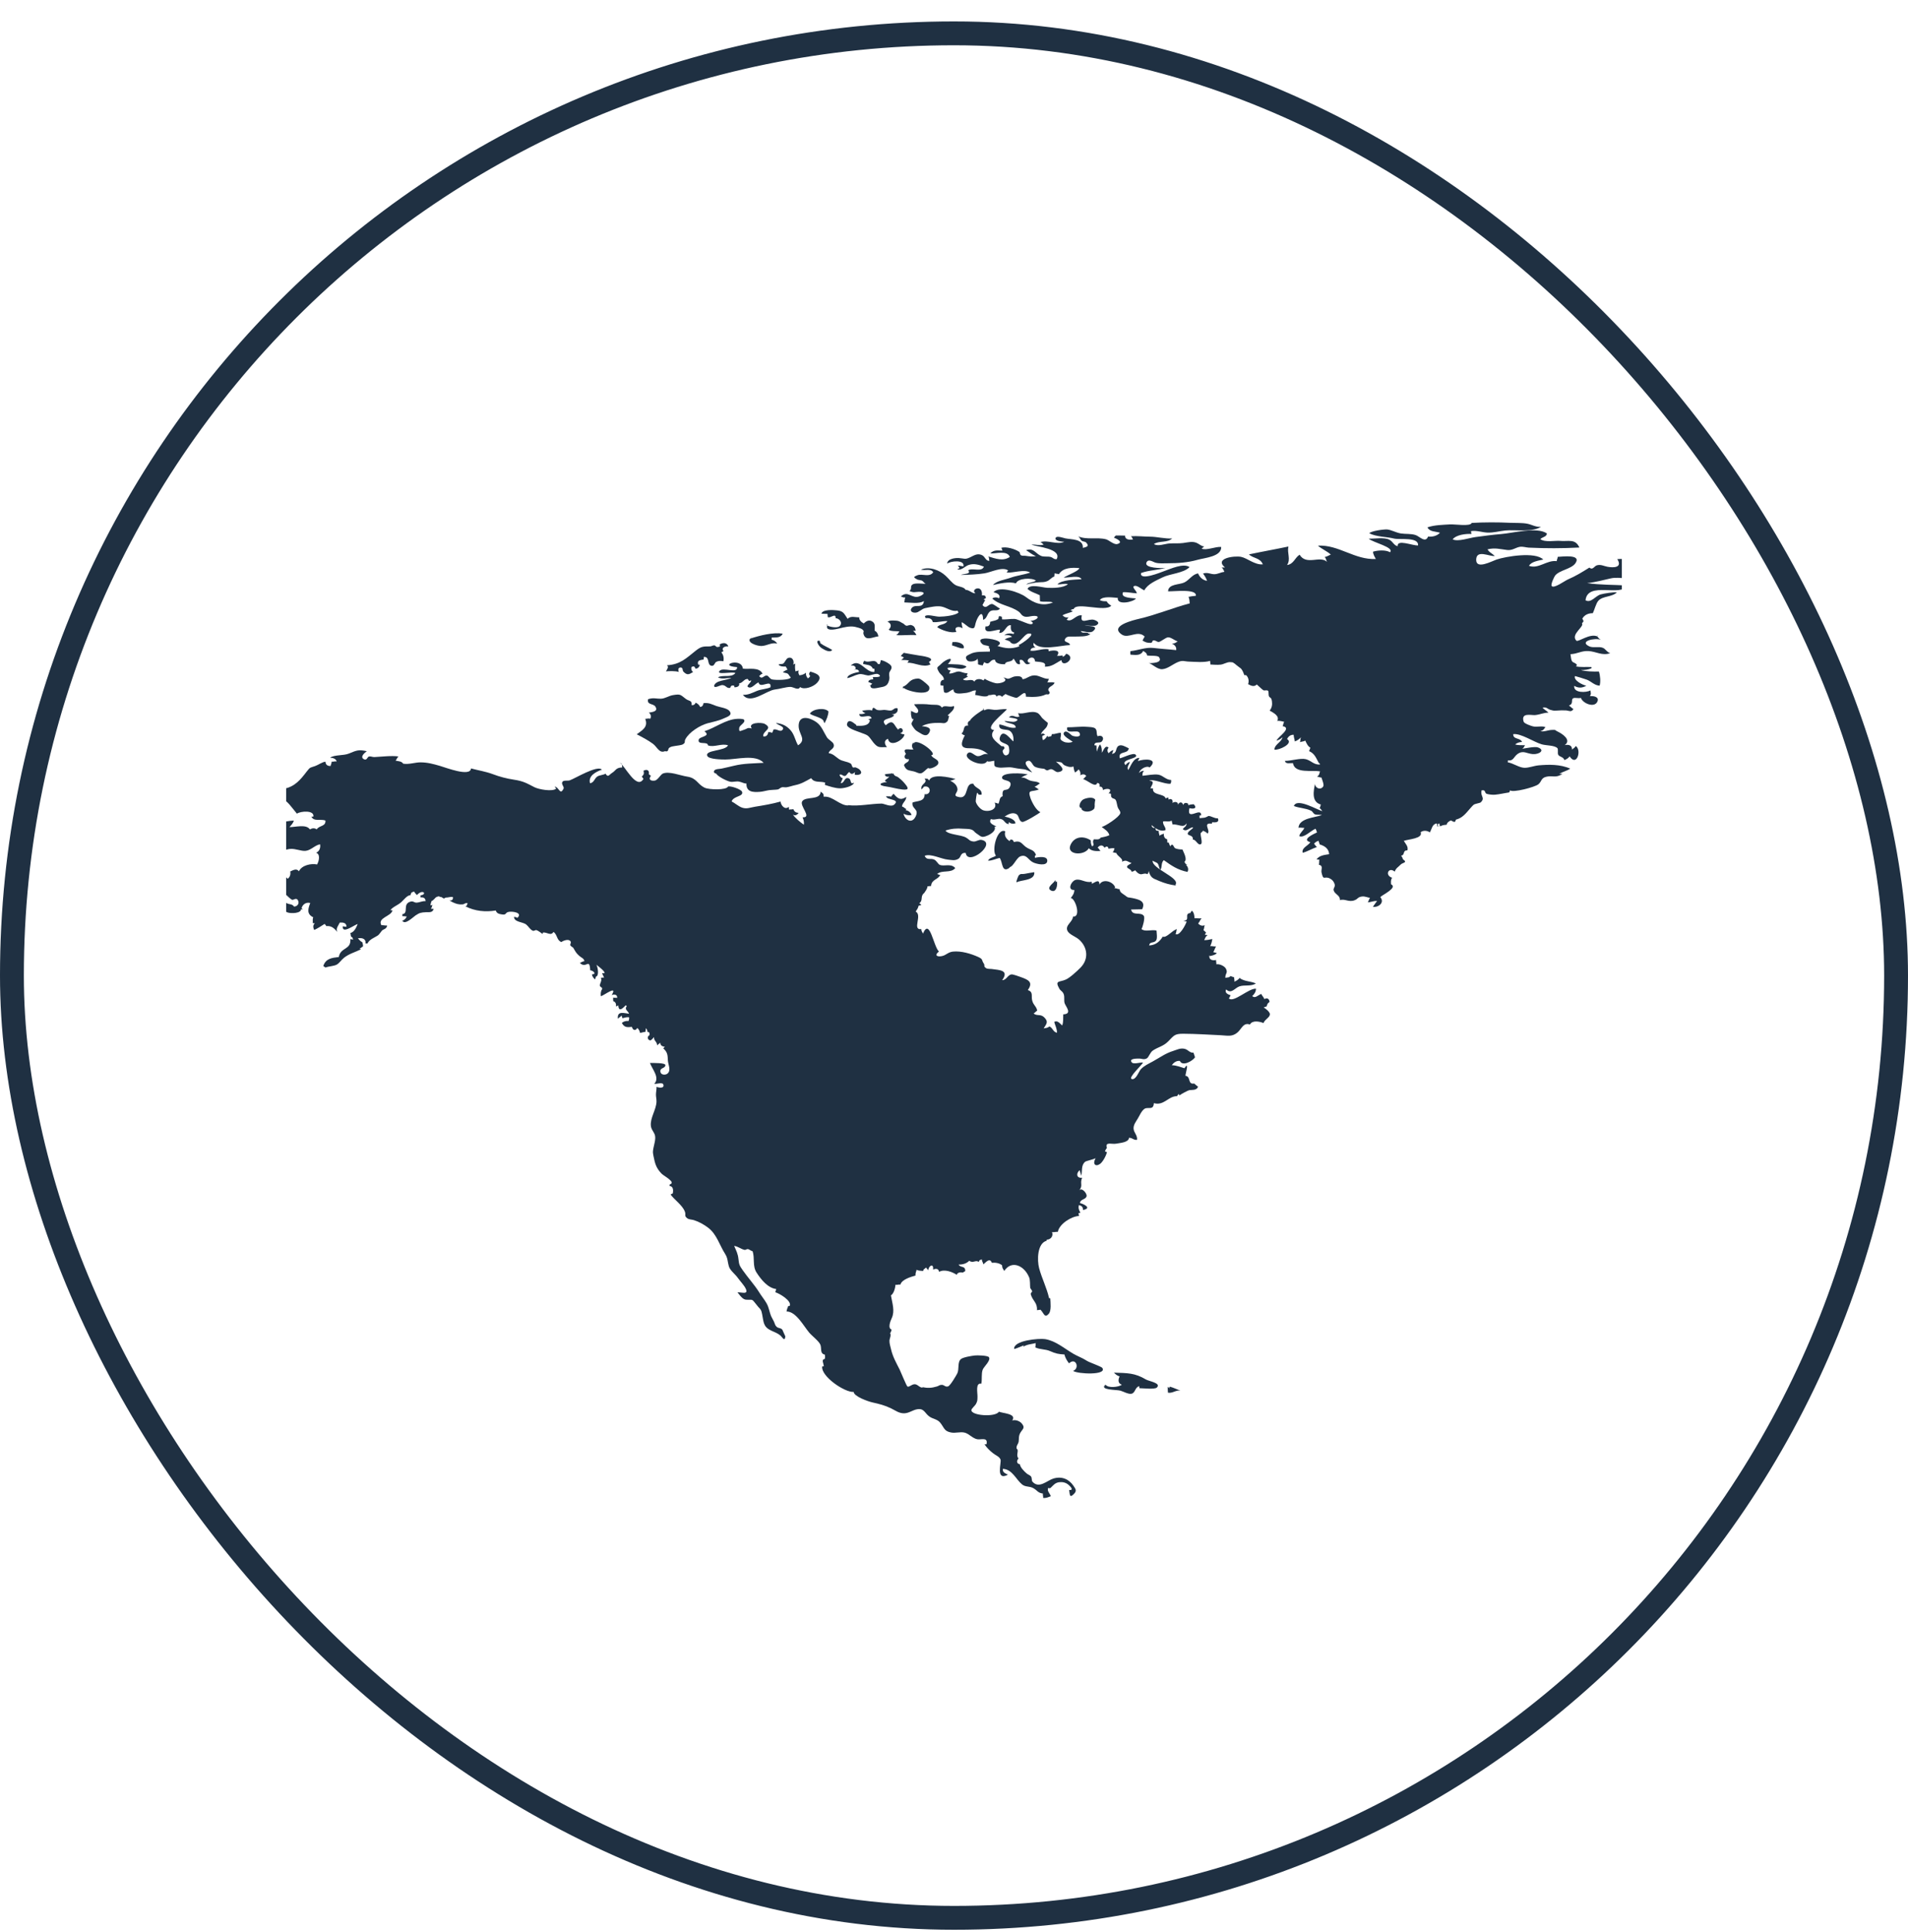 <svg width="80" height="81" viewBox="0 0 80 81" fill="none" xmlns="http://www.w3.org/2000/svg">
<rect x="0.5" y="1.398" width="79" height="79" rx="39.5" stroke="#1F3042"/>
<g clip-path="url(#clip0_3119_6374)">
<path d="M42.93 56.398C42.87 56.416 42.641 56.527 42.523 56.553C42.479 56.19 43.569 56.097 43.821 56.138C44.269 56.21 44.63 56.535 45.008 56.754C45.199 56.864 45.385 56.926 45.58 57.052C45.676 57.114 46.178 57.287 46.217 57.343C46.436 57.66 45.184 57.604 44.993 57.47C45.284 57.364 45.111 56.882 44.823 57.153C44.736 57.045 44.661 56.913 44.63 56.782C44.377 56.767 44.259 56.743 44.035 56.643C43.821 56.547 43.62 56.586 43.406 56.483C43.432 56.424 43.411 56.362 43.429 56.305C43.242 56.352 43.079 56.349 42.899 56.46" fill="#1F3042"/>
<path d="M46.345 58.043C46.082 58.282 46.809 58.251 46.976 58.298C47.097 58.331 47.326 58.465 47.455 58.424C47.605 58.378 47.587 58.164 47.764 58.107C47.772 58.138 47.762 58.166 47.775 58.195C47.932 58.197 48.419 58.251 48.504 58.169C48.705 57.978 48.169 57.904 48.045 57.829C47.584 57.551 47.26 57.561 46.706 57.543C46.783 57.62 46.845 57.674 46.943 57.7C46.883 57.831 46.858 57.989 47.038 58.05C46.912 58.148 46.456 58.205 46.355 58.045C46.34 58.092 46.296 58.13 46.283 58.172" fill="#1F3042"/>
<path d="M48.966 58.135C48.953 58.192 48.969 58.31 48.971 58.383C49.172 58.416 49.296 58.267 49.494 58.295C49.35 58.246 49.206 58.174 49.061 58.133C49.005 58.146 49.051 58.166 49.03 58.2" fill="#1F3042"/>
<path d="M16.836 38.646C16.852 38.61 16.867 38.602 16.885 38.617C16.996 38.767 17.308 38.458 17.421 38.378C17.591 38.262 17.66 38.252 17.854 38.241C18 38.234 18.132 38.272 18.183 38.102C18.147 38.105 18.104 38.092 18.067 38.094C18.111 38.043 18.106 37.986 18.134 37.935C18.104 37.945 18.075 37.948 18.047 37.953C18.052 37.909 18.075 37.816 18.096 37.77C18.191 37.742 18.235 37.631 18.309 37.6C18.438 37.546 18.397 37.602 18.518 37.61C18.521 37.61 18.577 37.659 18.611 37.664C18.631 37.667 18.673 37.628 18.686 37.628C18.789 37.631 18.881 37.587 18.987 37.602C19.015 37.734 18.912 37.767 18.845 37.739C18.899 37.798 19.105 37.883 19.185 37.899C19.291 37.919 19.304 37.917 19.399 37.912C19.471 37.909 19.507 37.837 19.605 37.863C19.569 37.937 19.61 37.955 19.515 37.994C19.912 38.2 20.357 38.239 20.788 38.169C20.821 38.285 20.916 38.313 21.027 38.331C21.249 38.37 21.166 38.27 21.31 38.231C21.46 38.19 21.942 38.254 21.692 38.478C21.635 38.434 21.607 38.455 21.553 38.432C21.55 38.664 21.921 38.641 22.065 38.759C22.163 38.839 22.217 38.957 22.331 39.014C22.395 39.045 22.446 38.975 22.495 38.993C22.583 39.022 22.676 39.107 22.756 39.156C22.761 39.135 22.753 39.115 22.761 39.094C22.925 39.063 23.096 39.254 23.206 39.068C23.371 39.174 23.335 39.413 23.533 39.491C23.618 39.437 23.822 39.349 23.912 39.449C23.974 39.519 23.884 39.581 23.917 39.635C23.945 39.679 24.025 39.715 24.036 39.733C24.136 39.903 24.152 39.952 24.296 40.078C24.381 40.153 24.476 40.168 24.505 40.292C24.435 40.297 24.363 40.351 24.314 40.369C24.582 40.632 24.716 40.13 24.747 40.676C24.878 40.688 25.03 40.84 24.819 40.848C24.832 40.931 24.883 41.008 24.953 41.057C24.963 41.018 24.979 40.982 24.984 40.943C25.128 40.915 25.069 40.56 25.007 40.444C25.102 40.524 25.331 40.681 25.355 40.791C25.321 40.789 25.277 40.802 25.241 40.799C25.27 40.843 25.303 40.941 25.331 40.982C25.29 40.974 25.236 40.992 25.195 40.99C25.28 41.18 25.007 41.322 25.267 41.415C25.246 41.425 25.244 41.41 25.218 41.417C25.218 41.415 25.254 41.459 25.259 41.441C25.195 41.531 25.172 41.649 25.195 41.765C25.339 41.719 25.913 41.278 25.646 41.716C25.751 41.67 25.895 41.69 25.875 41.835C25.828 41.819 25.767 41.84 25.715 41.817C25.702 41.858 25.705 41.935 25.718 41.976C25.826 42.002 25.834 42.105 25.831 42.198C25.857 42.172 25.906 42.162 25.924 42.149C25.944 42.463 26.135 42.242 26.235 42.144C26.233 42.141 26.279 42.175 26.279 42.175C26.166 42.329 26.336 42.373 26.375 42.497C26.184 42.481 25.87 42.355 25.906 42.705C25.934 42.674 26.029 42.613 26.066 42.571C26.066 42.615 26.091 42.646 26.099 42.685C26.186 42.662 26.279 42.633 26.375 42.644C26.385 42.695 26.375 42.757 26.351 42.803C26.253 42.79 26.148 42.816 26.073 42.883C26.181 43.087 26.313 43.066 26.496 43.048C26.527 43.187 26.645 43.233 26.72 43.094C26.782 43.143 26.818 43.215 26.838 43.303C26.913 43.282 26.99 43.267 27.067 43.254C27.062 43.21 27.085 43.143 27.075 43.099C27.127 43.166 27.137 43.154 27.147 43.254C27.243 43.282 27.238 43.288 27.235 43.396C27.122 43.442 27.142 43.597 27.263 43.615C27.307 43.62 27.407 43.491 27.425 43.475C27.407 43.643 27.552 43.656 27.552 43.826C27.572 43.797 27.665 43.733 27.686 43.712C27.68 43.821 27.771 43.875 27.876 43.88C27.861 43.89 27.835 43.929 27.809 43.947C27.99 44.112 27.992 44.222 28.003 44.449C28.01 44.632 28.16 44.879 27.974 45.016C27.905 45.067 27.701 45.08 27.688 44.915C27.675 44.753 27.889 44.797 27.899 44.655C27.907 44.55 27.41 44.563 27.25 44.56C27.359 44.841 27.673 45.178 27.433 45.436C27.529 45.451 27.776 45.358 27.812 45.462C27.876 45.644 27.598 45.598 27.529 45.559C27.531 45.673 27.503 45.786 27.503 45.886C27.503 45.987 27.531 46.085 27.526 46.196C27.505 46.538 27.258 46.865 27.289 47.19C27.305 47.362 27.42 47.442 27.462 47.597C27.5 47.749 27.431 47.963 27.402 48.107C27.366 48.295 27.369 48.3 27.402 48.473C27.464 48.779 27.508 48.962 27.74 49.202C27.835 49.302 28.371 49.568 28.077 49.655C28.077 49.653 28.075 49.722 28.077 49.719C28.232 49.732 28.234 49.9 28.211 50.026C28.178 50.036 28.142 50.067 28.116 50.075C28.278 50.299 28.608 50.518 28.713 50.786C28.773 50.935 28.675 50.958 28.809 51.067C28.881 51.126 29.007 51.123 29.092 51.149C29.308 51.216 29.522 51.337 29.703 51.476C30.053 51.747 30.171 52.203 30.401 52.561C30.524 52.756 30.499 52.88 30.56 53.086C30.614 53.264 30.823 53.411 30.934 53.568C31.019 53.689 31.209 53.892 31.266 54.019C31.387 54.281 31.125 54.173 30.921 54.176C31.001 54.274 31.086 54.405 31.199 54.462C31.31 54.518 31.475 54.459 31.555 54.505C31.601 54.534 31.743 54.735 31.792 54.786C31.913 54.91 31.92 54.925 31.956 55.1C32.023 55.433 31.998 55.621 32.335 55.78C32.479 55.847 32.585 55.881 32.709 55.976C32.799 56.043 32.902 56.275 32.928 56.023C32.928 56.02 32.799 55.739 32.804 55.744C32.721 55.654 32.647 55.69 32.572 55.628C32.495 55.564 32.495 55.502 32.454 55.41C32.42 55.337 32.369 55.255 32.34 55.191C32.255 54.997 32.245 54.815 32.139 54.632C32.054 54.482 31.923 54.328 31.815 54.15C31.629 53.856 31.359 53.56 31.145 53.254C31.006 53.053 30.988 53.024 30.962 52.777C30.939 52.555 30.867 52.424 30.782 52.231C30.934 52.244 31.07 52.367 31.225 52.398C31.259 52.406 31.31 52.352 31.372 52.367C31.439 52.383 31.475 52.44 31.552 52.45C31.658 52.743 31.539 53.068 31.722 53.349C31.913 53.645 32.199 53.998 32.549 54.039C32.528 54.068 32.523 54.147 32.508 54.173C32.685 54.225 33.198 54.526 33.116 54.742C33.095 54.75 33.075 54.742 33.051 54.75C33.015 54.825 32.989 54.905 32.979 54.979C33.373 54.974 33.693 55.585 33.925 55.86C34.043 56.002 34.319 56.205 34.393 56.362C34.463 56.509 34.362 56.744 34.584 56.788C34.597 56.831 34.597 56.927 34.584 56.968C34.416 56.994 34.543 57.161 34.538 57.277C34.514 57.285 34.496 57.277 34.473 57.285C34.422 57.705 35.426 58.382 35.792 58.351C35.81 58.544 36.395 58.75 36.583 58.792C36.869 58.856 37.09 58.91 37.358 59.039C37.544 59.129 37.688 59.248 37.904 59.248C38.11 59.245 38.262 59.114 38.448 59.08C38.754 59.023 38.772 59.25 38.976 59.389C39.123 59.49 39.303 59.49 39.427 59.647C39.597 59.863 39.586 59.995 39.872 60.051C40.063 60.09 40.251 60.013 40.441 60.056C40.63 60.1 40.784 60.306 40.985 60.337C41.145 60.36 41.436 60.237 41.361 60.546C41.335 60.543 41.304 60.548 41.279 60.548C41.384 60.703 41.495 60.809 41.644 60.927C41.758 61.017 41.904 61.061 41.951 61.187C41.997 61.313 41.727 62.102 42.263 61.821C42.16 61.769 42.023 61.725 42.049 61.576C42.446 61.594 42.6 62.024 42.855 62.23C43.002 62.349 43.167 62.292 43.334 62.39C43.496 62.483 43.517 62.586 43.728 62.612C43.715 62.666 43.749 62.74 43.736 62.794C43.852 62.813 43.96 62.761 44.061 62.722C44.04 62.655 43.94 62.534 43.937 62.472C43.934 62.29 43.976 62.442 44.058 62.367C44.158 62.274 44.231 62.156 44.419 62.135C44.576 62.12 44.694 62.156 44.805 62.248C44.887 62.321 45.042 62.48 44.826 62.465C44.862 62.624 44.831 62.833 45.029 62.627C45.158 62.496 45.106 62.429 45.006 62.282C44.823 62.014 44.524 61.87 44.158 61.986C43.893 62.071 43.563 62.424 43.288 62.112C43.252 62.073 43.272 61.957 43.231 61.898C43.193 61.844 43.105 61.818 43.053 61.775C42.935 61.674 42.783 61.522 42.76 61.38C42.621 61.367 42.615 61.228 42.706 61.143C42.574 60.996 42.747 60.803 42.626 60.731C42.6 60.6 42.693 60.551 42.711 60.432C42.729 60.324 42.7 60.206 42.78 60.067C42.876 59.899 42.999 59.863 42.84 59.672C42.752 59.569 42.569 59.502 42.44 59.551C42.654 59.253 42.002 59.248 41.886 59.178C41.737 59.425 40.697 59.345 40.73 59.106C40.738 59.049 40.887 58.92 40.918 58.861C40.988 58.732 40.98 58.694 40.985 58.555C40.99 58.39 40.89 57.954 41.147 58.006C41.183 57.828 41.139 57.586 41.204 57.416C41.25 57.295 41.562 57.025 41.462 56.893C41.405 56.821 40.962 56.811 40.869 56.824C40.745 56.839 40.395 56.893 40.295 56.971C40.13 57.099 40.23 57.395 40.135 57.581C40.096 57.656 39.849 58.083 39.756 58.117C39.64 58.16 39.589 58.057 39.496 58.055C39.385 58.052 39.373 58.096 39.285 58.122C39.061 58.189 38.901 58.197 38.664 58.15C38.661 58.142 38.677 58.15 38.69 58.168C38.569 58.184 38.502 58.057 38.383 58.032C38.252 58.003 38.133 58.158 38.051 58.127C38.01 58.112 37.77 57.511 37.721 57.413C37.582 57.141 37.428 56.867 37.361 56.566C37.34 56.468 37.289 56.319 37.294 56.208C37.299 56.092 37.376 55.999 37.322 55.883C37.371 55.84 37.363 55.78 37.386 55.739C37.209 55.682 37.335 55.376 37.389 55.26C37.531 54.951 37.41 54.637 37.356 54.304C37.469 54.237 37.538 54.003 37.544 53.861C37.605 53.874 37.696 53.838 37.755 53.851C37.804 53.64 38.193 53.526 38.389 53.472C38.37 53.382 38.422 53.3 38.43 53.23C38.515 53.279 38.615 53.266 38.703 53.284C38.731 53.176 38.767 53.21 38.826 53.135C38.85 53.174 38.906 53.225 38.919 53.254C38.935 53.055 39.154 52.939 39.123 53.223C39.241 53.171 39.352 53.176 39.375 53.318C39.599 53.189 39.934 53.323 40.114 53.441C40.143 53.349 40.248 53.326 40.374 53.346C40.39 53.339 40.444 53.302 40.472 53.284C40.475 53.042 40.266 53.161 40.194 53.011C40.362 53.017 40.524 52.97 40.64 52.852C40.8 52.975 40.903 52.803 41.036 52.901C41.085 52.779 41.101 52.841 41.165 52.79C41.165 52.87 41.222 52.934 41.232 53.004C41.343 52.906 41.503 52.715 41.585 52.937C41.742 52.924 41.897 52.947 42.015 53.042C42.02 53.166 42.049 53.181 42.108 53.279C42.407 52.818 42.943 53.042 43.151 53.55C43.198 53.663 43.182 53.864 43.195 53.985C43.198 54.013 43.27 54.086 43.278 54.134C43.283 54.16 43.2 54.201 43.221 54.266C43.303 54.544 43.504 54.611 43.478 54.925C43.525 54.91 43.576 54.923 43.623 54.902C43.775 55.049 43.793 55.276 43.97 55.08C44.091 54.948 44.045 54.598 44.037 54.428C44.019 54.425 44.001 54.423 43.986 54.42C43.893 53.995 43.684 53.596 43.569 53.163C43.481 52.834 43.486 52.118 43.888 52.012C43.883 51.996 43.883 51.984 43.891 51.968C44.063 51.968 44.176 51.803 44.109 51.651C44.182 51.667 44.282 51.631 44.354 51.641C44.413 51.306 44.934 50.984 45.24 50.976C45.24 50.943 45.227 50.891 45.217 50.861C45.24 50.848 45.284 50.863 45.297 50.832C45.235 50.724 45.207 50.644 45.235 50.518C45.356 50.551 45.408 50.59 45.408 50.724C45.794 50.652 45.454 50.474 45.282 50.435C45.294 50.26 45.534 50.296 45.56 50.139C45.578 50.026 45.356 49.766 45.253 49.9C45.421 49.683 45.266 49.627 45.372 49.372C45.127 49.405 45.111 49.173 45.274 49.055C45.284 49.14 45.323 49.22 45.338 49.294C45.382 49.088 45.325 48.839 45.501 48.702C45.549 48.663 45.846 48.607 45.938 48.553C45.797 48.792 45.928 48.931 46.124 48.792C46.245 48.705 46.387 48.431 46.412 48.3C46.392 48.287 46.348 48.277 46.325 48.264C46.361 48.215 46.358 48.174 46.412 48.127C46.32 47.847 46.603 47.978 46.794 47.945C46.979 47.911 47.327 47.891 47.337 47.697C47.494 47.697 47.528 47.806 47.675 47.782C47.695 47.587 47.543 47.489 47.53 47.321C47.517 47.162 47.62 47.033 47.703 46.896C47.778 46.775 47.857 46.572 47.986 46.484C48.133 46.386 48.362 46.569 48.38 46.245C48.803 46.368 48.986 45.948 49.349 45.953C49.367 45.935 49.4 45.881 49.418 45.858C49.421 45.861 49.455 45.92 49.455 45.92C49.524 45.861 49.81 45.714 49.856 45.704C49.962 45.68 50.178 45.727 50.232 45.552C50.16 45.508 50.122 45.462 50.073 45.423C49.779 45.472 49.947 45.127 49.704 45.098C49.699 45.029 49.882 44.444 49.663 44.782C49.48 44.73 49.344 44.663 49.133 44.655C49.205 44.55 49.328 44.454 49.472 44.477C49.578 44.722 50.008 44.477 50.106 44.323C50.099 44.297 50.062 44.192 50.042 44.132C49.867 44.138 49.828 44.006 49.668 43.968C49.49 43.926 49.351 44.006 49.194 44.055C48.865 44.156 48.638 44.331 48.334 44.498C48.154 44.599 47.981 44.668 47.834 44.823C47.749 44.913 47.631 45.284 47.453 45.235C47.283 45.188 47.894 44.635 47.924 44.542C47.811 44.529 47.53 44.627 47.456 44.539C47.311 44.364 47.693 44.38 47.739 44.377C47.868 44.369 47.95 44.439 48.079 44.372C48.169 44.325 48.215 44.12 48.342 44.037C48.568 43.888 48.774 43.864 48.98 43.658C49.223 43.414 49.241 43.336 49.604 43.336C50.147 43.339 50.642 43.373 51.183 43.398C51.453 43.411 51.644 43.473 51.868 43.298C52.061 43.148 52.12 42.847 52.409 42.95C52.504 42.757 52.821 42.821 52.976 42.888C53.035 42.723 53.257 42.654 53.244 42.504C53.236 42.412 53.038 42.255 52.983 42.236C53.025 42.216 53.058 42.203 53.105 42.193C53.153 42.074 53.125 42.084 53.231 42.002C53.215 41.871 53.143 41.819 53.012 41.881C52.991 41.809 52.909 41.737 52.883 41.667C52.731 41.724 52.628 41.871 52.504 41.757C52.592 41.68 52.664 41.567 52.661 41.448C52.365 41.42 51.714 42.054 51.526 41.855C51.554 41.822 51.572 41.76 51.598 41.724C51.479 41.685 51.337 41.618 51.412 41.477C51.629 41.693 51.781 41.407 51.974 41.348C52.19 41.278 52.443 41.363 52.659 41.229C52.443 41.126 52.167 41.152 51.971 40.995C51.92 41.08 51.829 41.116 51.757 41.155C51.768 41.1 51.742 41.026 51.747 40.972C51.688 40.954 51.631 40.931 51.595 40.918C51.515 41 51.464 40.962 51.379 40.995C51.366 40.794 51.492 40.804 51.407 40.619C51.353 40.5 51.129 40.397 51 40.426C51.01 40.374 50.979 40.297 50.99 40.245C50.83 40.276 50.678 40.235 50.709 40.05L50.74 40.081C50.753 40.068 50.961 40.044 51.021 39.952C50.979 39.947 50.92 39.921 50.869 39.916C50.907 39.867 50.951 39.728 50.987 39.673C50.915 39.689 50.815 39.65 50.742 39.663C50.786 39.578 50.82 39.467 50.83 39.364C50.717 39.39 50.603 39.413 50.49 39.411C50.529 39.344 50.539 39.261 50.634 39.2C50.598 39.194 50.557 39.189 50.521 39.189C50.505 39.21 50.572 39.066 50.578 39.102C50.549 39.084 50.516 39.024 50.459 38.999C50.487 38.95 50.49 38.834 50.513 38.787C50.407 38.826 50.315 38.803 50.237 38.713C50.292 38.661 50.328 38.545 50.382 38.496C50.284 38.512 50.181 38.486 50.083 38.494C50.083 38.38 50.06 38.254 49.98 38.179C49.928 38.221 49.944 38.218 49.91 38.275C49.619 38.298 49.944 38.607 49.606 38.594C49.655 38.599 49.704 38.63 49.756 38.633C49.704 38.782 49.455 39.256 49.29 39.156C49.321 39.099 49.321 39.001 49.346 38.952C49.148 38.996 48.911 39.334 48.754 39.264C48.622 39.478 48.447 39.622 48.182 39.635C48.208 39.452 48.38 39.555 48.473 39.426C48.535 39.341 48.496 39.117 48.491 39.011C48.29 38.955 48.009 39.081 47.86 38.945C47.909 38.883 48.017 38.481 47.96 38.398C47.834 38.21 47.484 38.416 47.425 38.128C47.577 38.12 47.736 38.125 47.888 38.118C48.061 37.77 47.734 37.703 47.484 37.649C47.262 37.6 47.334 37.662 47.162 37.53C47.056 37.45 46.958 37.42 46.943 37.275C46.868 37.275 46.804 37.229 46.729 37.234C46.729 37.219 46.765 37.196 46.752 37.185C46.652 36.946 46.237 36.825 46.098 37.082C46.098 36.825 45.915 36.992 45.781 37.049C45.773 37.018 45.781 36.992 45.771 36.961C45.521 37.031 45.297 36.812 45.081 36.892C44.898 36.961 44.746 37.324 45.044 37.309C45.05 37.435 44.975 37.554 44.895 37.644C45.093 37.662 45.341 38.463 44.99 38.422C44.978 38.656 44.65 38.78 44.756 39.019C44.828 39.176 45.099 39.261 45.24 39.385C45.596 39.697 45.668 40.199 45.302 40.567C45.171 40.699 44.862 40.99 44.687 41.065C44.419 41.183 44.215 41.088 44.416 41.446C44.47 41.544 44.565 41.556 44.607 41.698C44.64 41.812 44.604 41.948 44.638 42.054C44.681 42.193 44.98 42.507 44.581 42.523C44.571 42.68 44.594 42.837 44.537 42.989C44.439 42.914 44.352 42.759 44.202 42.839C44.241 42.989 44.321 43.125 44.318 43.295C44.138 43.251 44.164 43.11 43.999 43.027C43.919 43.105 43.849 43.087 43.759 43.112C43.875 42.922 43.973 42.839 43.785 42.651C43.625 42.492 43.484 42.608 43.337 42.486C43.378 42.471 43.445 42.389 43.489 42.365C43.453 42.182 43.334 42.149 43.28 41.948C43.226 41.755 43.339 41.587 43.095 41.505C43.339 41.168 43.105 41.07 42.806 40.962C42.739 40.938 42.464 40.835 42.402 40.848C42.242 40.882 42.198 41.09 42.02 41.09C42.317 40.67 41.925 40.668 41.575 40.621C41.516 40.614 41.402 40.621 41.353 40.591C41.219 40.503 41.307 40.485 41.253 40.4C41.137 40.23 41.237 40.22 41.008 40.114C40.717 39.983 40.307 39.856 39.957 39.892C39.741 39.916 39.679 40.042 39.491 40.081C39.313 40.119 39.151 40.06 39.367 39.89C39.133 39.658 38.981 38.46 38.7 39.138C38.682 39.081 38.628 39.05 38.631 38.95C38.226 39.001 38.685 38.368 38.394 38.213C38.463 38.105 38.484 38.092 38.515 37.971C38.561 37.961 38.592 37.95 38.633 37.937C38.607 37.922 38.592 37.889 38.543 37.865C38.721 37.739 38.569 37.572 38.749 37.438C38.788 37.373 38.883 37.268 38.891 37.152C38.937 37.157 38.994 37.139 39.04 37.142C39.053 36.861 39.344 36.876 39.421 36.678C39.375 36.673 39.311 36.644 39.293 36.639C39.506 36.456 39.867 36.619 40.052 36.392C39.87 36.175 39.586 36.338 39.398 36.253C39.329 36.222 39.277 36.088 39.172 36.036C39.017 35.962 38.865 36.085 38.77 35.877C39.022 35.771 39.457 36.008 39.738 36.036C39.911 36.054 40.029 36.09 40.181 36.005C40.305 35.936 40.256 35.735 40.49 35.756C40.583 36.335 41.814 35.346 41.16 35.212C41.031 35.186 40.931 35.295 40.805 35.276C40.635 35.251 40.65 35.197 40.503 35.112C40.284 34.986 39.754 34.996 39.643 34.818C39.882 34.738 40.117 34.718 40.372 34.741C40.459 34.748 40.64 34.743 40.72 34.774C40.864 34.828 40.828 34.864 40.931 34.931C41.147 35.073 41.145 35.137 41.407 35.027C41.557 34.962 41.776 34.816 41.701 34.653C41.717 34.651 41.771 34.656 41.781 34.651C41.647 34.571 41.436 34.517 41.547 34.336C41.691 34.396 41.85 34.295 41.982 34.339C42.126 34.385 42.134 34.532 42.291 34.548C42.291 34.519 42.294 34.486 42.304 34.46C42.36 34.527 42.464 34.545 42.577 34.517C42.569 34.342 42.27 34.262 42.123 34.231C42.263 34.141 42.456 34.03 42.623 34.133C42.736 34.202 42.711 34.429 42.865 34.457C42.956 34.475 43.576 34.097 43.623 34.045C43.447 33.978 43.267 33.631 43.205 33.453C43.071 33.059 43.275 33.221 43.558 33.092C43.514 33.074 43.422 32.994 43.375 32.981C43.46 32.958 43.535 32.876 43.602 32.845C43.502 32.75 43.334 32.768 43.211 32.729C43.056 32.68 42.989 32.582 42.816 32.598C42.909 32.536 43.002 32.495 43.094 32.469C42.948 32.41 41.938 32.353 42.02 32.626C42.059 32.755 42.512 32.672 42.332 33.007C42.219 33.213 41.995 32.971 42.041 33.378C41.884 33.427 41.933 33.579 41.858 33.697C41.801 33.656 41.747 33.667 41.704 33.643C41.853 33.963 41.4 34.056 41.196 33.955C41.08 33.896 40.951 33.741 40.915 33.615C40.9 33.558 40.959 33.216 40.972 33.231C40.995 33.26 41.016 33.275 41.042 33.316C41.057 33.316 41.15 33.314 41.157 33.316C41.188 33.043 40.885 33.064 40.81 32.853C40.431 32.811 40.64 33.494 40.217 33.417C39.898 33.358 40.168 33.242 40.145 33.069C40.122 32.897 39.98 32.799 39.839 32.726C39.926 32.721 40.001 32.672 40.063 32.657C39.823 32.587 39.069 32.415 38.958 32.719C38.867 32.603 38.891 32.667 38.764 32.634C38.932 32.842 38.564 32.85 38.641 33.097C38.664 33.059 38.71 33.03 38.736 32.979C39.053 32.899 39.063 33.342 38.767 33.293C38.777 33.607 38.476 33.566 38.262 33.641C38.208 33.924 38.558 33.898 38.388 34.236C38.234 34.542 37.953 34.39 37.883 34.112C37.971 34.161 38.102 34.197 38.221 34.164C38.19 34.063 38.09 33.981 37.976 33.963C37.971 33.937 38.007 33.94 37.999 33.916C37.93 33.888 37.902 33.829 37.819 33.808C37.835 33.643 37.994 33.582 37.999 33.407C37.75 33.571 37.639 33.476 37.466 33.275C37.435 33.324 37.389 33.337 37.366 33.399C37.307 33.37 37.219 33.396 37.157 33.378C37.157 33.553 37.752 33.481 37.502 33.723C37.368 33.855 37.07 33.687 36.967 33.687C36.518 33.69 35.995 33.811 35.552 33.752C35.586 33.793 35.599 33.762 35.604 33.762C35.238 33.811 34.901 33.345 34.538 33.401C34.53 33.252 34.517 33.275 34.411 33.188C34.388 33.566 33.793 33.37 33.639 33.587C33.502 33.777 34.074 34.282 33.651 34.264C33.695 34.359 33.716 34.46 33.706 34.573C33.559 34.473 33.355 34.308 33.242 34.146C33.324 34.21 33.42 34.169 33.486 34.079C33.365 34.068 33.311 34.03 33.26 33.919C33.214 33.94 33.131 33.924 33.082 33.942C33.085 33.904 33.074 33.862 33.072 33.824C32.915 33.965 32.745 33.772 32.727 33.602C32.356 33.705 32.039 33.757 31.658 33.819C31.452 33.852 31.315 33.922 31.122 33.86C30.965 33.808 30.813 33.664 30.676 33.597C30.756 33.36 31.184 33.401 31.114 33.195C31.076 33.084 30.64 32.94 30.527 32.971C30.46 33.131 29.726 33.108 29.548 33.023C29.231 32.871 29.221 32.618 28.809 32.556C28.523 32.513 28.059 32.319 27.794 32.428C27.701 32.466 27.577 32.706 27.454 32.724C27.291 32.747 27.17 32.683 27.291 32.526C27.268 32.497 27.23 32.484 27.204 32.456C27.237 32.301 27.137 32.229 26.982 32.309C27.011 32.435 26.998 32.471 26.91 32.556C26.936 32.585 26.957 32.623 26.98 32.652C26.689 33.141 26.199 32.085 25.975 31.961C26.109 32.026 26.068 32.041 26.089 32.173C25.813 32.178 25.821 32.309 25.658 32.404C25.548 32.471 25.494 32.616 25.39 32.433C25.298 32.492 25.125 32.495 25.043 32.554C24.919 32.641 24.906 32.814 24.739 32.834C24.651 32.518 24.999 32.35 25.236 32.265C25.05 32.059 24.105 32.639 23.886 32.714C23.814 32.739 23.634 32.703 23.587 32.768C23.51 32.871 23.67 32.981 23.629 33.061C23.479 33.363 23.446 32.994 23.253 32.974C23.271 32.999 23.304 33.028 23.317 33.061C23.173 33.198 22.588 33.095 22.405 32.999C22.075 32.829 21.939 32.744 21.545 32.685C21.243 32.639 20.947 32.562 20.661 32.453C20.355 32.34 20.056 32.296 19.749 32.214C19.721 32.582 18.686 32.175 18.448 32.108C18.173 32.028 17.926 31.959 17.627 31.959C17.4 31.959 17.153 32.054 16.906 32.015C16.833 31.907 16.723 31.918 16.586 31.887C16.63 31.843 16.656 31.75 16.707 31.712C16.419 31.668 15.986 31.724 15.7 31.737C15.613 31.74 15.561 31.701 15.479 31.712C15.396 31.719 15.391 31.899 15.257 31.827C15.077 31.73 15.296 31.549 15.381 31.492C15.033 31.413 14.948 31.459 14.634 31.588C14.397 31.686 14.026 31.632 13.84 31.763C13.969 31.771 14.08 31.804 14.118 31.92C14.057 31.907 13.966 31.938 13.905 31.93C13.91 31.997 13.864 32.054 13.864 32.111C13.74 32.118 13.652 32.064 13.645 31.93C13.495 31.951 13.348 32.067 13.207 32.116C13.001 32.191 13.016 32.142 12.861 32.343C12.601 32.683 12.362 32.979 11.914 33.064C11.756 33.092 11.481 32.992 11.47 33.221C11.463 33.368 11.677 33.394 11.785 33.445C12.068 33.582 12.236 33.857 12.449 34.11C12.601 34.001 13.181 33.955 13.14 34.228C13.114 34.244 13.088 34.225 13.06 34.238C13.153 34.452 13.462 34.323 13.645 34.398C13.663 34.658 13.387 34.594 13.279 34.769C13.194 34.705 13.093 34.712 12.993 34.769C12.838 34.537 12.382 34.679 12.135 34.674C12.207 34.594 12.297 34.504 12.318 34.398C12.112 34.406 11.906 34.468 11.695 34.462C11.726 34.519 11.7 34.578 11.749 34.64C11.481 34.87 11.071 34.792 10.801 34.996C10.989 35.083 11.27 35.104 11.491 35.194C11.259 35.274 11.115 35.593 11.434 35.709C11.607 35.771 11.975 35.604 12.161 35.588C12.398 35.568 12.619 35.689 12.818 35.668C13.039 35.645 13.217 35.421 13.421 35.395C13.446 35.542 13.395 35.689 13.253 35.748C13.441 35.805 13.377 36.098 13.294 36.24C13.06 36.186 12.65 36.266 12.534 36.526C12.437 36.394 12.303 36.472 12.169 36.533C12.192 36.655 12.161 36.768 12.06 36.84C11.79 36.49 11.561 37.268 11.69 37.507C11.829 37.214 12.079 37.654 12.251 37.721C12.305 37.742 12.434 37.597 12.504 37.765C12.558 37.899 12.444 38.007 12.326 38.004C12.233 37.845 12.027 37.966 11.932 37.76C11.607 37.798 11.865 38.19 12.066 38.254C12.212 38.301 12.63 38.293 12.625 38.107C12.612 38.097 12.612 38.097 12.622 38.11C12.653 38.118 12.658 38.128 12.694 38.128C12.681 38.11 12.666 38.089 12.645 38.071C12.691 37.904 12.841 37.811 13.008 37.855C12.926 38.079 12.836 38.311 13.135 38.455C13.093 38.538 13.127 38.612 13.111 38.697C13.14 38.697 13.171 38.702 13.199 38.71C13.122 38.772 13.117 38.872 13.176 38.986C13.325 38.916 13.472 38.821 13.611 38.731C13.637 38.767 13.658 38.777 13.681 38.824C13.907 38.798 14.018 38.926 14.144 39.068C14.067 38.926 14.191 38.798 14.247 38.674C14.386 38.666 14.538 38.687 14.523 38.854C14.484 38.842 14.412 38.844 14.374 38.831C14.332 39.187 14.884 38.749 14.997 38.739C14.93 38.888 14.866 39.063 14.688 39.117C14.708 39.163 14.701 39.22 14.721 39.264C14.812 39.323 14.77 39.3 14.806 39.393C14.765 39.38 14.732 39.372 14.69 39.37C14.724 39.833 14.276 39.699 14.206 40.119C13.905 40.155 13.663 40.181 13.555 40.495C13.572 40.511 13.627 40.547 13.65 40.56C13.784 40.505 13.995 40.505 14.119 40.438C14.232 40.374 14.314 40.235 14.428 40.148C14.647 39.977 14.896 39.916 15.126 39.8C15.136 39.764 15.087 39.789 15.077 39.769C15.123 39.751 15.175 39.699 15.221 39.673C15.224 39.632 15.208 39.537 15.188 39.496C15.1 39.46 15.066 39.393 15.007 39.336C15.172 39.303 15.355 39.352 15.324 39.547C15.319 39.55 15.417 39.552 15.409 39.547C15.497 39.37 15.716 39.305 15.857 39.205C15.893 39.179 15.986 39.045 16.014 39.014C16.084 38.942 16.208 38.955 16.233 38.798C16.161 38.811 16.063 38.775 15.991 38.787C15.816 38.468 16.403 38.419 16.455 38.167C16.429 38.151 16.396 38.164 16.367 38.156C16.476 38.01 16.674 37.955 16.831 37.814C16.929 37.724 17.073 37.528 17.212 37.525C17.246 37.391 17.264 37.407 17.369 37.376C17.392 37.45 17.444 37.461 17.477 37.525C17.735 37.245 17.926 37.497 17.632 37.535V37.62C17.761 37.608 17.843 37.654 17.843 37.778C17.709 37.765 17.588 37.834 17.477 37.84C17.346 37.845 17.338 37.752 17.184 37.806C16.875 37.917 17.145 38.285 16.872 38.324C16.87 38.319 16.872 38.411 16.872 38.409C16.929 38.401 16.996 38.419 17.052 38.419C17.027 38.504 16.957 38.563 16.867 38.602" fill="#1F3042"/>
<path d="M27.88 31.49C27.643 31.593 27.558 31.317 27.377 31.181C27.184 31.037 26.914 30.892 26.697 30.784C26.929 30.607 27.189 30.483 27.053 30.135C27.12 30.135 27.197 30.104 27.264 30.133C27.313 30.037 27.29 29.937 27.205 29.875C27.346 29.849 27.614 29.831 27.478 29.62C27.39 29.483 27.112 29.558 27.174 29.311C27.401 29.236 27.503 29.296 27.717 29.29C27.885 29.285 28.034 29.172 28.212 29.141C28.547 29.084 28.524 29.125 28.761 29.303C28.884 29.396 29.021 29.347 29 29.563C29.085 29.563 29.129 29.545 29.168 29.458C29.253 29.494 29.32 29.553 29.356 29.636C29.438 29.63 29.487 29.569 29.497 29.476C29.729 29.455 29.822 29.517 30.038 29.597C30.182 29.648 30.486 29.684 30.582 29.803C30.731 29.988 30.504 30.045 30.316 30.13C30.108 30.225 29.881 30.261 29.66 30.323C29.343 30.413 28.902 30.686 28.74 30.985C28.676 31.106 28.763 31.114 28.64 31.199C28.575 31.243 28.382 31.256 28.31 31.271C28.196 31.294 28.166 31.284 28.07 31.341C27.985 31.395 28.057 31.537 27.88 31.49Z" fill="#1F3042"/>
<path d="M30.035 32.435C30.055 32.43 29.89 32.42 29.942 32.314C29.986 32.227 30.181 32.239 30.253 32.221C30.421 32.18 30.599 32.147 30.766 32.103C31.181 32 31.596 32.005 32.02 31.979C31.678 31.603 30.872 31.843 30.413 31.84C30.279 31.84 29.728 31.835 29.658 31.693C29.53 31.431 30.408 31.495 30.526 31.245C30.253 31.15 29.944 31.343 29.684 31.248C29.679 31.06 29.244 31.25 29.295 31.011C29.326 30.864 29.834 30.879 29.535 30.655C29.98 30.516 30.429 30.158 30.908 30.135C30.967 30.132 31.171 30.125 31.199 30.176C31.268 30.3 31.011 30.39 30.995 30.516C30.975 30.717 31.042 30.637 31.194 30.593C31.34 30.55 31.325 30.488 31.521 30.537C31.335 30.29 31.925 30.266 32.069 30.349C32.428 30.555 31.979 30.624 32 30.867C32.126 30.898 32.203 30.805 32.214 30.684C32.263 30.704 32.325 30.684 32.376 30.725C32.384 30.678 32.425 30.645 32.425 30.588C32.551 30.529 32.698 30.699 32.796 30.609C32.961 30.46 32.582 30.395 32.541 30.308C32.801 30.341 32.976 30.416 33.157 30.624C33.316 30.812 33.339 31.042 33.463 31.245C33.857 30.983 33.447 30.774 33.489 30.369C33.53 29.968 33.955 30.078 34.231 30.274C34.452 30.431 34.535 30.694 34.674 30.913C34.736 31.011 34.923 31.096 34.954 31.199C35.014 31.402 34.754 31.428 34.748 31.575C34.936 31.601 35.024 31.717 35.171 31.817C35.333 31.928 35.508 31.912 35.668 32.01C35.717 32.039 35.712 32.134 35.763 32.17C35.794 32.191 35.851 32.154 35.882 32.173C35.941 32.203 35.99 32.211 36.047 32.268C36.188 32.41 36.065 32.52 35.838 32.477C35.846 32.438 35.835 32.404 35.851 32.363C35.771 32.451 35.676 32.484 35.616 32.363C35.534 32.394 35.503 32.513 35.434 32.528C35.341 32.549 35.305 32.438 35.199 32.477C35.222 32.554 35.256 32.603 35.336 32.626C35.307 32.69 35.276 32.765 35.248 32.832C35.426 32.829 35.39 32.567 35.578 32.626C35.722 32.672 35.609 32.904 35.81 32.814C35.75 32.979 35.349 33.051 35.22 33.048C35.019 33.046 34.774 32.966 34.584 32.901C34.591 32.878 34.591 32.835 34.602 32.811C34.408 32.737 34.138 32.835 34.014 32.621C33.767 32.757 33.594 32.863 33.344 32.914C33.216 32.94 33.108 32.984 32.971 33.005C32.909 33.012 32.84 32.989 32.78 33.005C32.719 33.02 32.662 33.087 32.613 33.095C32.497 33.113 32.379 33.108 32.26 33.123C32.129 33.141 31.997 33.185 31.863 33.195C31.565 33.218 31.284 33.203 31.297 32.842C31.307 32.835 31.307 32.835 31.299 32.845C31.204 32.853 31.116 32.793 31.008 32.77C30.869 32.737 30.758 32.791 30.63 32.773C30.485 32.752 30.027 32.523 30.017 32.397C30.032 32.415 30.04 32.438 30.035 32.464" fill="#1F3042"/>
<path d="M34.529 30.293C34.593 30.087 34.078 30.033 33.957 29.915C34.094 29.706 34.586 29.654 34.737 29.825C34.725 30.01 34.655 30.159 34.573 30.317C34.55 30.283 34.534 30.244 34.529 30.201" fill="#1F3042"/>
<path d="M27.922 28.146C27.932 28.136 27.994 28.023 28.012 27.961C27.994 27.938 27.981 27.904 27.971 27.889C28.522 27.853 28.762 27.603 29.171 27.278C29.403 27.096 29.48 27.098 29.769 27.098C29.833 27.098 29.887 27.049 29.952 27.054C29.995 27.057 30.037 27.132 30.075 27.124C30.171 27.106 30.214 27.132 30.173 27.016C30.307 26.933 30.48 26.931 30.539 27.101C30.405 27.075 30.227 27.152 30.335 27.294C30.307 27.307 30.276 27.335 30.245 27.348C30.333 27.454 30.356 27.575 30.335 27.719C30.207 27.706 30.145 27.693 30.034 27.745C29.959 27.781 29.949 27.948 29.815 27.907C29.632 27.85 29.774 27.533 29.511 27.536C29.516 27.57 29.498 27.613 29.503 27.647C29.367 27.672 29.215 27.675 29.274 27.861C29.297 27.866 29.315 27.861 29.339 27.868C29.326 27.964 29.256 28.036 29.156 28.028C29.127 27.927 29.081 27.915 28.991 27.964C28.97 28.054 28.996 28.123 29.06 28.172C28.883 28.28 28.811 28.317 28.653 28.154C28.607 28.105 28.646 27.982 28.538 27.982C28.424 27.979 28.427 28.103 28.463 28.17C28.329 28.121 28.017 28.131 27.922 28.146Z" fill="#1F3042"/>
<path d="M29.936 28.719C29.925 28.904 30.191 28.711 30.289 28.719C30.448 28.729 30.466 28.873 30.618 28.835C30.644 28.742 30.688 28.721 30.786 28.747C30.791 28.768 30.786 28.788 30.794 28.811C30.904 28.817 31.028 28.762 30.989 28.649C31.152 28.628 31.201 28.446 31.355 28.466C31.409 28.549 31.399 28.569 31.497 28.518C31.499 28.636 31.221 28.768 31.407 28.819C31.538 28.858 31.69 28.636 31.806 28.608C31.86 28.904 32.367 28.433 32.303 28.814C32.123 28.891 31.922 28.889 31.739 28.963C31.533 29.048 31.376 29.136 31.149 29.128C31.471 29.556 32.13 28.943 32.499 28.904C32.682 28.886 32.955 28.796 33.143 28.796C33.274 28.796 33.475 28.966 33.545 28.801C33.717 28.933 34.101 28.793 34.253 28.631C34.539 28.327 34.207 28.221 33.972 28.154C33.916 28.229 33.908 28.273 33.97 28.34C33.949 28.381 33.913 28.42 33.872 28.438C33.81 28.371 33.782 28.286 33.792 28.201C33.733 28.258 33.609 28.309 33.516 28.309C33.478 28.227 33.46 28.193 33.491 28.106C33.462 28.121 33.39 28.126 33.354 28.147C33.331 28.041 33.326 27.923 33.346 27.82C33.323 27.833 33.282 27.848 33.259 27.861C33.313 27.719 33.23 27.518 33.042 27.583C32.962 27.611 32.911 27.763 32.847 27.812C32.79 27.856 32.7 27.817 32.641 27.866C32.723 27.943 32.834 27.948 32.942 27.941C32.96 27.959 33.009 28.049 33.017 28.075C32.947 28.09 32.875 28.147 32.823 28.175C32.885 28.214 32.978 28.203 33.035 28.247C33.086 28.288 33.094 28.348 33.156 28.394C33.125 28.518 32.517 28.515 32.378 28.484C32.27 28.461 32.231 28.335 32.159 28.322C32.017 28.299 31.966 28.507 31.829 28.343C31.878 28.309 31.896 28.26 31.973 28.242C31.824 27.948 31.401 28.067 31.149 28.031C31.087 27.529 30.067 27.912 30.904 27.966C30.93 28.26 30.322 27.951 30.173 28.124C30.003 28.314 30.721 28.139 30.835 28.216C30.657 28.428 30.33 28.273 30.103 28.394C30.263 28.489 30.49 28.417 30.665 28.417C30.485 28.531 29.98 28.502 29.938 28.768" fill="#1F3042"/>
<path d="M31.5 26.725C31.24 26.919 31.732 27.086 31.925 27.081C32.157 27.076 32.345 26.919 32.587 26.98C32.541 26.901 32.45 26.836 32.355 26.816C32.353 26.785 32.353 26.759 32.355 26.728C32.548 26.718 32.724 26.751 32.819 26.563C32.414 26.499 31.863 26.638 31.454 26.772C31.479 26.736 31.51 26.705 31.544 26.676" fill="#1F3042"/>
<path d="M34.374 26.869C34.163 26.802 34.315 27.088 34.451 27.171C34.567 27.243 34.789 27.377 34.894 27.248C34.735 27.145 34.56 27.086 34.397 26.965" fill="#1F3042"/>
<path d="M35.89 30.376C35.849 30.368 35.578 30.067 35.514 30.353C35.475 30.525 35.949 30.654 36.078 30.708C36.212 30.765 36.32 30.78 36.416 30.868C36.472 30.919 36.57 31.069 36.624 31.133C36.828 31.373 36.877 31.316 37.188 31.321C37.088 31.198 37.047 31.038 37.23 30.971C37.317 31.375 37.93 30.989 37.92 30.783C37.832 30.788 37.809 30.757 37.742 30.731C37.961 30.698 37.812 30.399 37.657 30.587C37.472 30.402 37.467 30.111 37.139 30.404C36.848 30.093 37.415 30.165 37.492 29.979C37.454 29.969 37.423 29.953 37.384 29.946C37.533 29.948 37.67 29.869 37.634 29.693C37.49 29.655 37.464 29.776 37.353 29.786C37.263 29.794 37.152 29.758 37.065 29.76C36.962 29.763 36.897 29.789 36.784 29.763C36.696 29.742 36.596 29.557 36.568 29.783C36.423 29.747 36.292 29.776 36.148 29.791C36.194 29.837 36.189 29.869 36.284 29.887C36.22 29.938 36.124 29.938 36.029 29.933C36.039 30.193 36.488 29.879 36.544 30.113C36.495 30.121 36.457 30.147 36.408 30.147C36.423 30.157 36.441 30.18 36.475 30.193C36.434 30.466 36.073 30.425 35.911 30.425" fill="#1F3042"/>
<path d="M37.403 32.414C37.364 32.445 37.194 32.427 37.099 32.466C37.114 32.551 37.192 32.576 37.284 32.558C37.233 32.641 37.14 32.656 37.099 32.739C37.13 32.752 37.166 32.777 37.192 32.785C36.857 32.813 36.805 32.927 37.171 32.973C37.395 33.004 37.617 33.074 37.841 33.097C38.155 33.13 38.078 33.012 37.905 32.811C37.828 32.721 37.753 32.661 37.676 32.597C37.583 32.52 37.524 32.569 37.454 32.422C37.406 32.401 37.452 32.44 37.431 32.455" fill="#1F3042"/>
<path d="M38.302 31.133C38.235 31.164 38.206 31.318 38.299 31.414C38.204 31.46 37.781 31.3 37.985 31.604C37.861 31.728 37.951 31.854 38.108 31.823C38.121 31.975 37.956 31.947 37.902 32.076C38.003 32.318 38.088 32.282 38.325 32.341C38.428 32.367 38.518 32.436 38.613 32.418C38.716 32.4 38.83 32.246 38.917 32.194C38.984 32.269 39.309 32.122 39.34 32.009C39.386 31.826 39.105 31.808 39.044 31.658C39.378 31.635 38.405 30.88 38.302 31.179" fill="#1F3042"/>
<path d="M38.211 29.783C38.177 29.896 38.2 30.017 38.239 30.133C38.26 30.141 38.28 30.136 38.303 30.141C38.239 30.337 38.149 30.288 38.301 30.499C38.388 30.623 38.412 30.63 38.543 30.71C38.679 30.79 38.865 30.932 38.978 30.677C39.061 30.489 38.824 30.463 38.651 30.44C38.886 30.321 39.135 30.301 39.398 30.303C39.524 30.303 39.599 30.355 39.707 30.257C39.777 30.195 39.756 30.09 39.8 30.025C39.777 30.012 39.756 29.999 39.733 29.989C39.826 29.894 40.052 29.737 39.993 29.595C39.815 29.683 39.604 29.528 39.491 29.667C39.406 29.502 39.174 29.559 39.012 29.538C38.79 29.51 38.569 29.512 38.332 29.523C38.352 29.616 38.53 29.716 38.497 29.829C38.45 29.981 38.273 29.809 38.188 29.806" fill="#1F3042"/>
<path d="M37.849 28.838C37.844 28.853 37.859 28.822 37.851 28.794C38.101 28.696 38.104 28.506 38.377 28.457C38.547 28.426 38.578 28.459 38.704 28.547C38.75 28.58 38.946 28.742 38.959 28.789C39.075 29.227 38.019 28.985 37.872 28.82C37.874 28.84 37.874 28.864 37.874 28.884" fill="#1F3042"/>
<path d="M36.452 28.719C36.47 28.76 36.447 28.737 36.45 28.737C36.532 28.719 36.527 28.711 36.568 28.652C36.517 28.647 36.465 28.598 36.408 28.595C36.416 28.492 36.514 28.487 36.614 28.477C36.609 28.449 36.607 28.415 36.596 28.384C36.609 28.382 37.06 28.413 36.831 28.266C36.738 28.206 36.496 28.33 36.385 28.315C36.239 28.297 36.151 28.235 36.002 28.266C35.839 28.302 35.692 28.397 35.53 28.428C35.51 28.279 35.888 28.191 36.02 28.168C36.009 28.057 35.901 28.052 35.793 28.078C35.821 28.07 35.849 28.057 35.878 28.049C35.891 27.923 35.79 27.882 35.669 27.905C36.04 27.547 36.287 28.209 36.658 28.168C36.666 28.127 36.669 28.075 36.658 28.034C36.64 28.021 36.617 28.036 36.594 28.026C36.519 27.854 36.344 27.879 36.192 27.835C36.19 27.779 36.2 27.745 36.241 27.699C36.442 27.825 36.676 27.573 36.808 27.835C36.839 27.838 36.867 27.835 36.895 27.835C36.893 27.784 36.934 27.733 36.926 27.676C37.037 27.673 37.341 27.835 37.374 27.933C37.413 28.052 37.297 28.124 37.284 28.219C37.269 28.32 37.307 28.384 37.287 28.48C37.235 28.719 37.143 28.778 36.924 28.812C36.792 28.832 36.493 28.935 36.496 28.742" fill="#1F3042"/>
<path d="M34.701 26.181C34.554 26.49 35.031 26.384 35.175 26.349C35.381 26.297 35.628 26.235 35.84 26.276C35.904 26.289 36.092 26.336 36.143 26.377C36.282 26.49 36.161 26.462 36.213 26.604C36.316 26.882 36.576 26.709 36.831 26.676C36.813 26.583 36.767 26.48 36.672 26.439C36.669 26.294 36.718 26.15 36.579 26.057C36.453 25.972 36.319 26.026 36.218 26.137C36.115 26.081 36.022 26.003 36.025 25.877C35.84 25.887 35.69 25.802 35.538 25.942C35.394 25.73 35.371 25.619 35.105 25.589C34.941 25.57 34.482 25.537 34.443 25.728C34.528 25.733 34.616 25.733 34.698 25.735C34.691 25.774 34.711 25.831 34.706 25.869C34.825 25.936 35.041 25.671 35.038 25.916C35.201 25.921 35.347 26.117 35.201 26.251C35.098 26.346 34.75 26.276 34.655 26.204" fill="#1F3042"/>
<path d="M37.905 27.363C37.889 27.371 37.802 27.453 37.766 27.5C37.804 27.505 37.864 27.551 37.902 27.559C37.874 27.58 37.827 27.649 37.786 27.667C37.894 27.675 38.018 27.657 38.111 27.696C38.075 27.727 38.07 27.762 38.049 27.786C38.345 27.76 38.693 28.007 39.015 27.855C38.994 27.837 38.968 27.768 38.948 27.747C39.28 27.569 38.621 27.492 38.52 27.477C38.312 27.438 38.085 27.407 37.884 27.366C37.876 27.389 37.882 27.41 37.879 27.433" fill="#1F3042"/>
<path d="M37.217 26.063C37.247 26.065 37.204 26.058 37.211 26.065C37.384 26.13 37.384 26.287 37.26 26.395C37.345 26.475 37.585 26.454 37.711 26.467C37.675 26.524 37.644 26.593 37.572 26.624C37.861 26.648 38.146 26.601 38.422 26.627C38.396 26.555 38.342 26.488 38.283 26.447C38.316 26.449 38.363 26.436 38.396 26.439C38.358 26.295 38.332 26.243 38.206 26.204C38.141 26.184 38.043 26.246 37.997 26.23C37.935 26.21 37.91 26.156 37.873 26.14C37.752 26.086 37.724 26.022 37.541 26.017C37.42 26.011 37.273 25.993 37.193 26.089" fill="#1F3042"/>
<path d="M39.939 26.917C39.926 26.941 39.918 27.008 39.918 27.056C40.06 27.09 40.268 27.203 40.407 27.175C40.459 26.971 40.139 26.897 39.985 26.917" fill="#1F3042"/>
<path d="M41.266 29.734C41.147 29.786 40.771 30.046 40.676 30.19C40.673 30.205 40.681 30.211 40.696 30.208C40.714 30.208 40.717 30.208 40.699 30.205C40.58 30.224 40.557 30.321 40.596 30.417C40.346 30.396 40.47 30.638 40.312 30.752C40.361 30.772 40.38 30.821 40.454 30.826C40.312 31.112 40.212 31.37 40.624 31.367C40.936 31.367 41.212 31.408 41.428 31.625C41.25 31.555 41.168 31.702 41.003 31.699C40.848 31.697 40.681 31.419 40.552 31.609C40.398 31.838 41.248 32.199 41.384 31.911C41.487 31.952 41.577 31.9 41.688 31.893C41.693 32.099 41.657 32.14 41.858 32.173C42.038 32.204 42.255 32.14 42.453 32.178C42.605 32.209 42.721 32.227 42.883 32.243C43.058 32.258 43.13 32.328 43.277 32.382C43.272 32.343 42.796 31.949 43.115 31.893C43.236 31.869 43.293 32.081 43.375 32.132C43.486 32.199 43.659 32.215 43.772 32.227C43.8 32.23 43.849 32.287 43.896 32.294C43.95 32.302 44.014 32.235 44.086 32.245C44.187 32.261 44.264 32.382 44.37 32.367C44.813 32.3 44.287 31.967 44.279 31.924C44.349 31.952 44.426 31.936 44.491 31.96C44.547 31.98 44.573 32.055 44.632 32.081C44.748 32.135 44.88 32.184 45.006 32.13C45.024 32.227 45.032 32.31 45.081 32.387C45.119 32.341 45.189 32.318 45.217 32.253C45.292 32.315 45.315 32.408 45.297 32.503C45.387 32.444 45.485 32.444 45.547 32.534C45.498 32.562 45.454 32.64 45.413 32.665C45.596 32.699 45.938 33.054 46.008 32.817C46.098 32.838 46.116 32.874 46.1 32.977C46.196 32.969 46.24 33.023 46.245 33.119C46.407 33.031 46.68 33.057 46.479 33.26C46.657 33.25 46.538 33.351 46.611 33.43C46.672 33.497 46.734 33.459 46.786 33.546C46.824 33.611 46.837 33.781 46.873 33.861C46.904 33.933 46.989 34.01 46.971 34.092C46.935 34.255 46.327 34.644 46.193 34.667C46.319 34.767 46.469 34.845 46.515 35.012C46.394 35.071 46.281 35.084 46.149 35.115C46.093 35.215 45.977 35.182 45.866 35.185C45.763 35.313 45.933 35.419 45.789 35.481C45.745 35.406 45.732 35.316 45.737 35.231C45.441 35.035 45.065 35.053 44.895 35.398C44.673 35.844 45.459 35.893 45.652 35.561C45.786 35.687 45.956 35.682 46.142 35.674C46.1 35.633 46.077 35.571 46.023 35.535C46.106 35.419 46.245 35.406 46.309 35.538C46.392 35.468 46.456 35.468 46.479 35.579C46.556 35.563 46.644 35.55 46.732 35.563C46.703 35.62 46.721 35.666 46.647 35.723C46.685 35.725 46.747 35.762 46.801 35.754C46.855 35.903 47.105 35.993 47.043 36.125C47.236 36.027 47.265 36.122 47.443 36.179C47.409 36.22 47.247 36.272 47.255 36.341C47.262 36.418 47.435 36.436 47.45 36.55C47.494 36.522 47.543 36.537 47.589 36.48C47.667 36.56 47.705 36.617 47.803 36.645C47.888 36.671 47.994 36.581 48.11 36.648C48.161 36.583 48.179 36.524 48.141 36.442C48.241 36.792 48.282 36.8 48.609 36.934C48.841 37.029 49.045 37.088 49.313 37.124C49.313 37.117 49.284 37.106 49.282 37.093C49.511 36.8 48.287 36.421 48.329 36.081C48.38 36.12 48.499 36.151 48.537 36.197C48.599 36.266 48.586 36.39 48.656 36.462C48.738 36.341 48.671 36.176 48.797 36.058C49.122 36.292 49.382 36.47 49.789 36.552C49.851 36.444 49.805 36.331 49.725 36.251C49.733 36.254 49.776 36.248 49.787 36.246C49.686 36.225 49.714 36.194 49.66 36.133C49.797 36.024 49.629 35.741 49.578 35.61C49.477 35.612 49.364 35.599 49.276 35.561C49.204 35.53 49.184 35.295 49.065 35.481C49.052 35.432 49.014 35.378 49.006 35.324C48.988 35.308 48.962 35.329 48.944 35.319C48.949 35.277 48.937 35.223 48.937 35.182C48.828 35.161 48.79 35.056 48.795 34.945C48.751 34.973 48.658 34.994 48.614 35.035C48.612 34.966 48.573 34.901 48.584 34.827C48.478 34.837 48.455 34.811 48.442 34.708C48.349 34.718 48.287 34.68 48.285 34.59C48.434 34.723 48.658 34.886 48.87 34.796C48.882 34.659 48.754 34.597 48.764 34.438C48.89 34.409 49.001 34.474 49.13 34.399C49.125 34.456 49.163 34.502 49.161 34.559C49.405 34.543 49.627 34.731 49.745 34.517C49.766 34.631 49.658 34.672 49.591 34.754C49.751 34.909 49.864 34.669 50.031 34.685C50 34.77 49.784 34.852 49.802 34.96C49.815 35.045 50.039 34.996 50.013 35.197C50.145 35.184 50.219 35.447 50.343 35.393C50.449 35.347 50.315 35.027 50.346 34.919C50.4 34.87 50.4 34.886 50.441 34.824C50.513 34.857 50.58 34.881 50.626 34.945C50.789 34.834 50.389 34.471 50.812 34.53C50.812 34.51 50.817 34.489 50.825 34.471C50.956 34.479 51.134 34.489 51.067 34.306C50.912 34.314 50.789 34.206 50.67 34.206C50.675 34.206 50.544 34.273 50.505 34.278C50.436 34.291 50.361 34.286 50.297 34.298C50.299 34.262 50.289 34.224 50.297 34.188C50.317 34.18 50.34 34.19 50.361 34.18C50.376 33.804 49.735 34.458 49.872 33.879C50.031 33.92 50.222 33.899 50.052 33.714C49.969 33.716 49.895 33.729 49.823 33.755C49.818 33.732 49.82 33.714 49.815 33.691C49.725 33.636 49.642 33.652 49.606 33.75C49.573 33.569 49.382 33.626 49.392 33.799C49.434 33.621 49.279 33.577 49.161 33.66C49.189 33.531 49.117 33.459 48.993 33.518C48.991 33.49 48.988 33.459 48.986 33.43C48.955 33.448 48.913 33.443 48.875 33.472C48.821 33.255 48.3 33.358 48.344 33.052C48.311 33.054 48.275 33.044 48.238 33.049C48.249 32.967 48.475 32.73 48.19 32.735C48.329 32.624 48.857 32.892 49.078 32.853C49.104 32.807 49.114 32.748 49.101 32.696C48.893 32.696 48.769 32.513 48.578 32.477C48.388 32.441 48.094 32.506 47.901 32.521C47.904 32.434 47.898 32.379 47.968 32.315C47.886 32.31 47.813 32.343 47.759 32.405C47.777 32.253 48.071 32.075 48.205 32.173C48.609 31.787 47.955 31.802 47.71 31.908C47.739 31.864 47.744 31.813 47.777 31.774C47.525 31.756 47.412 32.114 47.306 32.282C47.231 32.148 47.347 32.057 47.373 31.939C47.303 31.954 47.236 32.008 47.193 32.075C46.938 31.815 47.816 31.815 47.607 31.63C47.51 31.545 47.069 31.769 46.953 31.79C46.86 31.455 47.303 31.635 47.327 31.37C47.203 31.313 47.02 31.189 46.897 31.269C46.755 31.359 46.853 31.578 46.623 31.602C46.644 31.568 46.665 31.473 46.688 31.442C46.605 31.455 46.538 31.517 46.484 31.576C46.42 31.504 46.42 31.416 46.482 31.341C46.335 31.21 46.27 31.465 46.198 31.555C46.209 31.434 46.191 31.308 46.129 31.207C46.046 31.29 46.026 31.416 45.985 31.509C45.977 31.424 45.977 31.336 45.974 31.251C45.946 31.249 45.915 31.246 45.887 31.244C45.887 31.058 46.111 31.182 46.198 31.081C46.33 30.929 46.188 30.788 46.023 30.865C45.956 30.762 46.016 30.628 45.925 30.54C45.856 30.473 45.634 30.476 45.549 30.468C45.32 30.45 45.019 30.491 44.748 30.489C44.668 30.821 45.176 30.558 45.261 30.723C45.364 30.924 45.065 30.885 44.962 30.842C44.903 30.816 44.699 30.558 44.604 30.721C44.529 30.849 44.923 31.045 44.977 31.094C44.88 31.146 44.704 31.143 44.601 31.094C44.362 30.981 44.514 30.929 44.48 30.723C44.349 30.713 44.243 30.788 44.109 30.772C44.099 30.803 44.086 30.826 44.078 30.86C44.037 30.867 43.973 30.891 43.939 30.891C43.932 30.883 43.919 30.852 43.911 30.842C43.878 30.911 43.816 30.996 43.733 31.027C43.702 30.97 43.695 30.906 43.708 30.844C43.764 30.837 43.79 30.803 43.826 30.795C43.759 30.77 43.741 30.718 43.643 30.785C43.71 30.581 43.932 30.543 43.932 30.301C43.852 30.239 43.769 30.172 43.702 30.105C43.666 30.069 43.587 29.927 43.496 29.886C43.231 29.765 42.914 29.963 42.688 29.894C42.713 29.938 42.7 29.984 42.747 30.033C42.566 30.123 42.469 29.904 42.304 30.074C42.417 30.097 42.855 30.131 42.566 30.247C42.461 30.288 42.239 30.221 42.116 30.226C42.211 30.345 42.608 30.308 42.584 30.504C42.355 30.548 42.126 30.401 41.904 30.368C41.84 30.641 42.201 30.556 42.324 30.628C42.458 30.705 42.512 30.893 42.489 31.076C42.414 31.061 42.054 30.481 41.922 30.914C41.85 31.156 42.201 31.138 42.281 31.269C42.322 31.336 42.34 31.563 42.275 31.62C42.152 31.73 42.069 31.63 42.041 31.506C42.023 31.429 42.136 31.401 42.113 31.341C42.069 31.228 42.033 31.323 41.969 31.264C41.786 31.099 41.431 30.891 41.683 30.605C41.212 30.558 42.118 29.873 42.219 29.732C42.044 29.708 41.858 29.77 41.683 29.757C41.541 29.747 41.42 29.693 41.281 29.775C41.245 29.767 41.219 29.744 41.209 29.703" fill="#1F3042"/>
<path d="M42.258 36.347C42.459 36.429 42.595 35.974 42.778 35.901C43.054 35.793 43.108 36.059 43.324 36.156C43.476 36.226 43.899 36.321 43.911 36.092C43.924 35.87 43.543 35.925 43.394 35.963C43.401 35.873 43.358 35.907 43.438 35.842C43.358 35.61 43.193 35.639 43.018 35.51C42.83 35.373 42.801 35.219 42.515 35.299C42.497 35.265 42.479 35.247 42.464 35.211C42.433 35.211 42.402 35.203 42.379 35.185C42.363 35.219 42.345 35.229 42.327 35.257C42.183 35.162 42.096 35.031 42.15 34.85C41.81 34.688 41.568 35.649 41.758 35.87C41.66 35.95 41.493 35.948 41.426 36.079C41.588 36.089 41.758 35.997 41.915 35.966C42.052 36.136 41.985 36.636 42.348 36.365" fill="#1F3042"/>
<path d="M39.58 29C39.58 29.006 39.544 28.815 39.559 28.743C39.523 28.748 39.477 28.73 39.441 28.735C39.415 28.622 39.446 28.498 39.575 28.498C39.583 28.343 39.438 28.289 39.369 28.171C39.235 27.939 39.317 27.985 39.454 27.839C39.645 27.635 40.075 27.475 39.745 27.834C39.941 27.859 40.399 27.823 40.526 27.954C40.281 28.158 39.964 27.911 39.722 28.006C39.763 28.081 39.742 28.094 39.856 28.101C39.84 28.122 39.809 28.215 39.791 28.235C39.954 28.248 40.059 28.153 40.191 28.15C40.312 28.148 40.404 28.233 40.567 28.22C40.562 28.261 40.549 28.294 40.525 28.331C40.549 28.346 40.569 28.333 40.585 28.364C40.518 28.4 40.438 28.444 40.376 28.477C40.52 28.599 40.739 28.416 40.853 28.575C40.914 28.439 41.128 28.444 41.231 28.526C41.249 28.501 41.267 28.493 41.283 28.454C41.378 28.519 41.62 28.616 41.752 28.642C41.893 28.673 42.341 28.562 42.068 28.403C42.13 28.4 42.228 28.462 42.275 28.454C42.37 28.439 42.442 28.377 42.537 28.359C42.656 28.336 42.864 28.331 42.872 28.475C43.05 28.462 43.171 28.305 43.39 28.313C43.593 28.32 43.779 28.475 43.98 28.457C43.951 28.501 43.964 28.549 43.908 28.596C43.998 28.624 44.108 28.575 44.219 28.622C44.147 28.766 44.008 28.761 43.959 28.884C43.926 28.967 44.047 29 44.003 29.07C43.951 29.15 43.913 29.083 43.841 29.116C43.593 29.232 43.292 29.222 43.016 29.206C43.027 28.838 42.743 29.248 42.614 29.253C42.558 29.255 42.205 29.129 42.156 29.093C42.13 29.127 42.043 29.165 42.019 29.212C41.94 29.139 41.852 29.121 41.788 29.206C41.726 29.039 41.574 29.16 41.455 29.139C41.36 29.266 41.041 29.145 40.886 29.134C40.904 29.085 40.899 29 40.927 28.949C40.814 28.928 40.757 28.985 40.662 29.011C40.559 29.042 40.536 29.047 40.433 29.057C40.283 29.07 39.969 29.132 39.979 28.9C39.835 28.928 39.735 29.114 39.58 29.016" fill="#1F3042"/>
<path d="M41.505 27.315C41.497 27.215 41.528 27.202 41.446 27.153C41.456 27.135 41.479 27.14 41.482 27.109C41.386 27.037 41.255 27.076 41.17 26.985C41.013 26.813 41.152 26.779 41.294 26.766C41.422 26.753 42.2 26.854 41.824 27.081C42.164 27.184 42.386 27.217 42.736 27.099C42.731 27.076 42.723 27.06 42.718 27.037C42.855 26.985 43.514 26.519 43.12 26.56C42.916 26.581 42.636 27.222 42.342 26.905C42.319 26.905 42.373 26.918 42.378 26.916C42.309 26.869 42.213 26.828 42.128 26.815C42.195 26.743 42.327 26.73 42.432 26.697C42.365 26.617 42.221 26.62 42.11 26.632C42.218 26.542 42.378 26.54 42.499 26.581C42.502 26.566 42.52 26.529 42.528 26.517C42.37 26.491 42.376 26.336 42.383 26.207C42.159 26.197 42.149 26.553 41.891 26.532C41.922 26.491 41.914 26.434 41.932 26.398C41.77 26.377 41.219 26.643 41.325 26.256C41.453 26.282 41.52 26.192 41.515 26.068C41.626 26.027 41.734 26.024 41.837 25.963C41.92 25.914 41.796 25.775 42.007 25.855C42.002 25.888 42.017 25.932 42.015 25.965C42.157 25.973 42.28 25.955 42.414 25.947C42.62 25.934 42.633 25.973 42.819 26.035C42.911 26.066 43.102 26.156 43.192 26.166C43.334 26.179 43.347 26.089 43.197 26.024C43.45 26.032 43.705 25.785 43.29 25.824C43.187 25.834 43.071 25.88 42.958 25.847C42.821 25.806 42.811 25.713 42.716 25.643C42.37 25.391 41.914 25.378 41.605 25.092C41.678 25.028 41.799 25.033 41.889 25.082C41.971 24.925 41.788 24.86 41.657 24.827C41.907 24.536 42.762 24.837 43.007 25.023C43.354 25.285 43.712 25.43 44.148 25.257C44.001 25.192 43.772 25.254 43.604 25.205C43.602 25.123 43.599 25.035 43.597 24.953C43.445 24.873 43.197 24.811 43.081 24.683C43.197 24.464 43.712 24.634 43.908 24.641C44.158 24.652 44.575 24.652 44.776 24.492C44.64 24.443 44.483 24.515 44.336 24.494C44.519 24.304 45.085 24.299 45.348 24.283C45.261 24.093 44.787 24.227 44.599 24.214C44.72 24.126 45.248 23.933 45.253 23.817C44.964 23.786 44.568 23.789 44.398 24.072C44.349 24.051 44.261 24.054 44.217 24.031C44.222 24.072 44.202 24.126 44.21 24.167C44.094 24.198 44.027 24.312 43.908 24.363C43.792 24.412 43.707 24.402 43.573 24.41C43.383 24.42 43.205 24.456 43.032 24.502C43.105 24.417 43.326 24.425 43.434 24.34C43.267 24.209 42.677 24.234 42.597 24.456C42.324 24.366 41.902 24.464 41.634 24.525C41.783 24.343 42.149 24.301 42.368 24.221C42.636 24.123 42.922 24.098 43.195 24.003C42.945 23.848 42.494 24.026 42.203 24.003C42.234 23.979 42.242 23.941 42.27 23.912C42.02 23.742 41.546 23.995 41.271 24.036C40.949 24.085 40.614 24.095 40.289 24.103C40.387 24.049 40.745 24.077 40.593 23.907C40.771 23.791 41.168 23.997 41.253 23.753C41.026 23.67 40.828 23.603 40.591 23.693C40.467 23.74 40.292 23.933 40.137 23.866C40.155 23.861 40.207 23.827 40.233 23.814C40.212 23.791 40.178 23.716 40.166 23.706C40.238 23.719 40.323 23.732 40.395 23.745C40.462 23.449 39.851 23.516 39.715 23.629C39.72 23.418 40.06 23.384 40.209 23.395C40.441 23.41 40.452 23.467 40.66 23.371C40.843 23.286 40.98 23.178 41.181 23.276C41.309 23.34 41.327 23.521 41.484 23.511C41.466 23.454 41.477 23.384 41.443 23.328C41.75 23.42 42.051 23.539 42.34 23.348C42.239 23.057 41.734 23.219 41.52 23.201C41.68 23.034 41.835 23.083 42.033 23.083C42.013 23.049 42.007 22.998 41.984 22.967C42.18 22.9 42.572 23.016 42.742 23.14C42.775 23.163 42.749 23.24 42.811 23.279C42.873 23.315 42.932 23.289 43.007 23.302C43.143 23.322 43.308 23.346 43.434 23.31C43.282 23.266 43.154 23.137 43.02 23.065C43.347 22.957 43.404 23.196 43.646 23.302C43.769 23.356 43.919 23.315 44.05 23.348C44.158 23.377 44.179 23.456 44.305 23.441C44.532 23 43.468 22.921 43.244 22.833C43.422 22.812 43.597 22.89 43.761 22.828C43.72 22.805 43.684 22.745 43.622 22.727C43.929 22.622 44.333 22.854 44.622 22.712C44.555 22.709 44.194 22.686 44.264 22.544C44.31 22.449 44.586 22.55 44.663 22.568C44.913 22.622 45.433 22.581 45.402 22.97C45.588 22.921 45.683 22.895 45.536 22.74C45.495 22.699 45.4 22.707 45.351 22.666C45.289 22.617 45.281 22.526 45.196 22.478C45.554 22.645 46.008 22.509 46.376 22.609C46.497 22.642 46.706 22.843 46.845 22.807C47.12 22.735 46.829 22.583 46.706 22.539C46.724 22.509 46.762 22.467 46.786 22.449C46.914 22.452 47.046 22.447 47.175 22.454C47.162 22.63 47.368 22.64 47.507 22.614C47.481 22.583 47.471 22.516 47.417 22.48C47.69 22.462 47.953 22.496 48.223 22.498C48.493 22.498 48.849 22.591 49.145 22.573C48.955 22.764 48.594 22.66 48.383 22.807C48.547 22.918 48.828 22.799 49.022 22.784C49.228 22.769 49.418 22.789 49.606 22.764C49.817 22.735 49.993 22.684 50.168 22.756C50.284 22.802 50.366 22.903 50.492 22.908C50.461 22.926 50.418 22.977 50.382 22.998C50.567 23.091 50.977 22.905 51.203 22.928C51.221 23.338 50.513 23.382 50.209 23.469C49.812 23.583 49.382 23.613 48.96 23.613C48.792 23.613 48.609 23.629 48.455 23.59C48.352 23.565 48.146 23.402 48.068 23.585C47.971 23.822 48.728 23.83 48.875 23.804C48.532 23.907 48.169 23.899 47.842 24.023C47.777 24.366 48.681 23.987 48.813 23.941C49.078 23.848 49.619 23.596 49.877 23.773C49.624 24.033 49.068 24.044 48.741 24.206C48.478 24.337 48.125 24.476 47.978 24.75C47.878 24.708 47.692 24.541 47.582 24.561C47.412 24.592 47.656 24.757 47.667 24.873C47.476 24.865 47.293 24.816 47.087 24.827C46.964 25.072 47.458 25.066 47.628 25.087C47.543 25.234 46.817 25.393 46.868 25.064C46.672 25.053 46.234 24.976 46.114 25.157C46.193 25.203 46.301 25.208 46.399 25.205C46.438 25.288 46.523 25.347 46.593 25.391C46.343 25.674 45.127 25.223 45.021 25.53C44.957 25.532 44.921 25.566 44.885 25.576C44.923 25.589 44.957 25.617 44.983 25.63C44.856 25.69 44.666 25.723 44.55 25.795C44.612 25.865 44.71 25.906 44.807 25.875C44.777 25.901 44.751 25.955 44.722 25.978C44.947 26.112 45.109 25.752 45.359 25.798C45.266 26.225 45.652 25.906 45.882 25.988C46.021 26.037 46.139 26.122 45.954 26.22C45.882 26.259 45.583 26.22 45.482 26.223C45.567 26.259 46.124 26.202 45.835 26.455C45.706 26.568 45.459 26.455 45.315 26.457C45.387 26.591 45.58 26.46 45.65 26.568C45.67 26.576 45.696 26.563 45.717 26.576C45.606 26.705 45.217 26.679 45.032 26.686C44.918 26.692 44.746 26.653 44.673 26.761C44.55 26.952 44.854 26.89 44.862 27.042C44.493 27.052 43.589 27.307 43.347 26.947C43.308 27.034 43.342 27.096 43.416 27.142C43.319 27.15 43.21 27.166 43.208 27.279C43.463 27.307 43.708 27.178 43.96 27.215C43.96 27.243 43.968 27.274 43.968 27.302C44.12 27.256 44.516 27.217 44.321 27.495C44.388 27.5 44.473 27.493 44.553 27.475C44.56 27.498 44.555 27.516 44.56 27.539C44.619 27.506 44.666 27.48 44.697 27.41C44.704 27.39 44.99 27.495 44.828 27.699C44.735 27.815 44.519 27.879 44.506 27.673C44.279 27.786 44.102 27.962 43.805 27.946C43.903 27.727 43.545 27.758 43.398 27.727C43.37 27.364 42.863 27.717 43.208 27.802C42.927 27.967 42.979 27.627 42.778 27.663C42.685 27.678 42.878 27.918 42.659 27.828C42.6 27.802 42.546 27.655 42.494 27.609C42.412 27.794 42.172 27.683 42.136 27.846C42.002 27.853 41.716 27.823 41.727 27.663C41.485 27.611 41.523 27.936 41.263 27.756C41.255 27.802 41.214 27.835 41.212 27.892C41.145 27.892 41.065 27.874 41.005 27.846C41.011 27.758 41.008 27.671 40.975 27.591C41.021 27.699 40.642 27.792 40.552 27.681C40.428 27.526 40.544 27.483 40.673 27.421C40.897 27.294 41.242 27.328 41.505 27.315Z" fill="#1F3042"/>
<path d="M38.775 25.823C38.778 25.836 38.809 25.878 38.804 25.914C38.945 25.898 39.079 25.924 39.11 26.078C39.296 26.104 39.52 26.029 39.723 26.037C39.615 26.215 39.381 26.148 39.298 26.295C39.484 26.418 39.878 26.56 40.102 26.485C39.968 26.269 40.218 26.238 40.36 26.339C40.344 26.251 40.318 26.174 40.321 26.084C40.44 26.127 40.571 26.282 40.679 26.318C40.908 26.395 40.852 26.256 40.934 26.037C41.024 25.795 41.215 25.545 41.22 25.983C41.398 25.939 41.38 25.695 41.542 25.612C41.673 25.545 41.843 25.638 41.926 25.512C41.846 25.478 41.666 25.324 41.596 25.321C41.436 25.313 41.354 25.568 41.194 25.365C41.23 25.298 41.272 25.218 41.307 25.154C41.284 25.143 41.264 25.136 41.24 25.128C41.261 25.12 41.292 25.089 41.331 25.082C41.346 24.973 41.274 24.942 41.171 24.963C41.217 24.456 40.664 24.716 40.901 24.868C40.779 24.896 40.648 24.729 40.486 24.726C40.421 24.597 40.184 24.6 40.056 24.523C39.906 24.432 39.79 24.265 39.651 24.139C39.383 23.889 38.964 23.737 38.613 23.879C38.775 23.928 39.038 23.819 39.128 23.992C38.971 24.216 38.67 24.036 38.464 24.116C38.265 24.193 38.325 24.211 38.441 24.283C38.513 24.327 38.605 24.306 38.678 24.355C38.729 24.389 38.747 24.443 38.814 24.476C38.701 24.474 38.371 24.43 38.268 24.497C38.137 24.582 38.26 24.662 38.134 24.778C38.322 24.855 38.348 24.816 38.508 24.811C38.773 24.798 38.809 24.896 38.554 24.997C38.234 25.123 38.07 24.729 37.773 25.004C37.825 25.022 37.871 25.058 37.959 25.048C37.925 25.113 37.933 25.182 37.918 25.254C38.142 25.254 38.544 25.329 38.739 25.195C38.696 25.54 38.407 25.313 38.245 25.468C38.121 25.589 38.222 25.695 38.389 25.684C38.528 25.677 38.647 25.522 38.791 25.494C39.01 25.45 39.257 25.393 39.456 25.424C39.687 25.46 39.909 25.661 40.143 25.599C40.169 25.628 40.177 25.648 40.187 25.684C40.027 25.808 39.597 25.849 39.386 25.852C39.221 25.852 38.884 25.738 38.788 25.829" fill="#1F3042"/>
<path d="M45.367 33.883C45.161 33.873 45.297 33.563 45.437 33.504C45.599 33.435 45.874 33.391 45.931 33.551C45.908 33.486 45.885 33.844 45.905 33.77C45.88 33.857 45.926 33.891 45.792 33.97C45.645 34.058 45.39 34.037 45.341 33.904" fill="#1F3042"/>
<path d="M44.248 36.891C44.241 36.981 43.844 37.2 44.053 37.323C44.287 37.462 44.349 37.104 44.316 36.965C44.277 36.924 44.295 36.971 44.272 36.986" fill="#1F3042"/>
<path d="M42.613 36.962C42.616 36.957 42.678 36.727 42.732 36.681C42.814 36.611 42.858 36.655 42.969 36.632C43.095 36.606 43.234 36.583 43.365 36.562C43.412 36.928 42.786 36.882 42.634 36.987" fill="#1F3042"/>
<path d="M60.281 34.549C60.402 34.516 60.485 34.428 60.503 34.307C60.379 34.4 60.317 34.513 60.382 34.642C60.477 34.593 60.531 34.583 60.655 34.575C60.681 34.467 60.755 34.433 60.825 34.397C60.853 34.382 60.938 34.477 61.002 34.449C61.028 34.438 61.041 34.361 61.044 34.361C61.322 34.289 61.458 34.101 61.641 33.892C61.677 33.851 61.757 33.758 61.798 33.73C61.852 33.694 62.059 33.663 62.084 33.637C62.288 33.439 62.059 33.395 62.12 33.135C62.316 33.094 62.226 33.248 62.344 33.282C62.427 33.305 62.584 33.326 62.687 33.315C62.865 33.3 63.089 33.246 63.279 33.22C63.295 33.194 63.3 33.161 63.316 33.133C63.444 33.238 64.338 33.001 64.493 32.885C64.647 32.769 64.601 32.617 64.833 32.563C65.106 32.496 65.227 32.635 65.515 32.44C65.474 32.442 65.42 32.434 65.376 32.44C65.526 32.352 65.698 32.316 65.837 32.223C65.42 32.033 64.928 32.048 64.516 32.084C64.312 32.102 64.109 32.192 63.913 32.187C63.692 32.179 63.447 31.994 63.22 31.958C63.223 31.953 63.225 31.883 63.225 31.873C63.455 31.919 63.473 31.716 63.63 31.608C63.872 31.438 64.011 31.595 64.271 31.613C64.544 31.631 64.797 31.445 64.483 31.332C64.356 31.286 63.952 31.371 63.828 31.389C63.903 31.34 63.906 31.286 63.944 31.242C63.805 31.234 63.638 31.25 63.529 31.206C63.609 31.141 63.712 31.105 63.818 31.105C63.743 30.915 63.439 31.013 63.447 30.776C63.764 30.732 64.325 31.113 64.642 31.203C64.841 31.26 65.178 31.239 65.299 31.363C65.345 31.409 65.296 31.577 65.335 31.641C65.389 31.736 65.546 31.718 65.595 31.865C65.675 31.827 65.758 31.791 65.812 31.708C66.108 32.159 66.327 31.453 66.072 31.273C66.031 31.348 65.94 31.391 65.912 31.425C65.92 31.242 65.773 31.201 65.606 31.237C65.912 31.018 65.484 30.752 65.33 30.678C65.16 30.598 65.271 30.593 65.057 30.6C64.897 30.608 64.707 30.698 64.583 30.644C64.712 30.634 64.725 30.562 64.799 30.487C64.642 30.412 64.449 30.497 64.266 30.448C64.176 30.425 63.908 30.33 63.885 30.255C63.761 29.859 64.191 29.99 64.361 29.977C64.549 29.964 64.722 29.872 64.925 29.877C64.853 29.792 64.732 29.745 64.681 29.665C64.851 29.627 64.887 29.725 65 29.756C65.126 29.787 65.098 29.797 65.276 29.789C65.402 29.781 65.495 29.774 65.649 29.781C65.791 29.789 65.874 29.874 65.974 29.725C65.92 29.704 65.822 29.593 65.781 29.575C65.995 29.508 65.853 29.338 65.959 29.274C66.031 29.23 66.18 29.289 66.286 29.256C66.353 29.48 66.85 29.694 66.976 29.413C67.069 29.207 66.803 29.166 66.664 29.186C66.734 29.068 66.685 29.032 66.688 28.942C66.51 29.042 65.966 29.06 66.005 28.751C66.172 28.849 66.335 28.849 66.512 28.746C66.36 28.718 65.961 28.517 66.038 28.341C66.172 28.38 66.386 28.439 66.533 28.493C66.718 28.563 66.852 28.735 67.071 28.743C67.118 28.581 67.097 28.323 67.04 28.151C66.837 28.159 66.456 28.148 66.286 28.089C66.435 28.089 66.592 28.079 66.729 28.012C66.736 27.994 66.736 27.978 66.726 27.963C66.515 27.95 66.281 27.981 66.074 27.934C66.087 27.916 66.116 27.904 66.123 27.886C66.064 27.77 65.956 27.8 65.904 27.705C65.868 27.638 65.863 27.494 65.848 27.424C66.144 27.412 66.301 27.278 66.6 27.293C66.927 27.311 67.177 27.502 67.514 27.381C67.38 27.345 67.316 27.203 67.21 27.159C67.035 27.087 66.801 27.172 66.638 27.097C66.188 26.886 66.86 26.724 67.128 26.822C67.033 26.778 67.025 26.732 66.96 26.667C66.991 26.665 66.999 26.657 67.007 26.634C66.996 26.639 66.963 26.654 66.973 26.68C66.656 26.538 66.167 26.932 66.095 26.858C65.837 26.595 66.443 26.27 66.329 26.131C66.425 26.015 66.401 26.057 66.345 25.933C66.438 25.771 66.602 25.704 66.785 25.706C66.855 25.565 66.919 25.289 67.02 25.181C67.208 24.977 67.592 25.037 67.793 24.831C67.63 24.82 67.275 24.874 67.115 24.918C66.891 24.98 66.713 25.294 66.479 25.165C66.566 24.349 67.993 25.044 68.207 24.544C67.643 24.511 67.089 24.524 66.546 24.444C66.901 24.408 67.213 24.318 67.54 24.246C67.921 24.161 68.395 24.336 68.738 24.233C68.527 23.937 68.962 23.939 69.155 23.906C69.099 23.903 69.032 23.88 68.996 23.875C69.186 23.782 69.493 23.751 69.722 23.718C69.083 23.628 68.455 23.385 67.811 23.439C68.043 23.81 67.635 23.803 67.398 23.759C67.249 23.731 67.138 23.661 66.979 23.692C66.834 23.72 66.798 23.919 66.639 23.795C66.324 23.991 66.082 24.143 65.732 24.295C65.606 24.349 65.15 24.689 65.06 24.565C65.013 24.503 65.16 24.184 65.204 24.13C65.389 23.895 65.886 23.859 66.056 23.61C66.314 23.231 65.546 23.331 65.312 23.344C65.315 23.409 65.271 23.463 65.271 23.524C64.856 23.468 64.506 23.867 64.109 23.72C64.204 23.54 64.519 23.501 64.707 23.457C64.374 23.117 63.136 23.326 62.749 23.457C62.533 23.532 61.889 23.885 61.894 23.465C61.902 23.022 62.448 23.337 62.674 23.308C62.569 23.203 62.419 23.143 62.373 23.027C62.695 22.955 62.868 23.017 63.19 23.056C63.411 23.084 63.548 22.953 63.725 22.924C63.859 22.904 63.986 22.953 64.101 22.958C64.797 22.991 65.528 22.991 66.221 22.953C66.049 22.564 65.755 22.71 65.4 22.674C65.217 22.656 64.776 22.747 64.583 22.602C64.673 22.507 64.853 22.507 64.859 22.363C64.447 22.074 63.432 22.35 62.934 22.389C62.584 22.417 62.213 22.468 61.86 22.515C61.608 22.548 61.131 22.721 60.907 22.61C61.064 22.414 61.461 22.373 61.698 22.383C61.685 22.352 61.685 22.298 61.675 22.267C61.899 22.224 62.128 22.316 62.36 22.327C62.628 22.337 62.86 22.265 63.117 22.239C63.542 22.198 64.256 22.324 64.609 22.082C64.392 22.105 64.243 21.997 64.042 21.956C63.826 21.912 63.542 21.927 63.323 21.917C62.8 21.891 62.229 21.891 61.706 21.922C61.652 22.082 61.003 21.969 60.789 21.984C60.516 22.002 60.14 22.005 59.851 22.108C59.947 22.303 60.194 22.273 60.377 22.334C60.25 22.468 60.062 22.512 59.877 22.494C59.766 22.78 59.519 22.486 59.359 22.432C59.166 22.365 58.939 22.394 58.736 22.363C58.532 22.329 58.331 22.211 58.161 22.195C58.03 22.185 57.489 22.257 57.412 22.355C57.695 22.507 58.141 22.499 58.45 22.577C58.692 22.636 59.488 22.497 59.457 22.865C59.215 22.878 58.571 22.592 58.602 22.899C58.437 22.86 58.406 22.703 58.252 22.625C58.033 22.517 57.636 22.587 57.389 22.584C57.566 22.744 58.478 22.945 58.282 23.151C58.105 23.045 57.76 23.066 57.569 23.128C57.572 23.241 57.641 23.347 57.687 23.434C56.799 23.478 56.124 22.824 55.258 22.875C55.418 23.015 55.65 23.11 55.799 23.249C55.727 23.275 55.637 23.339 55.544 23.349C55.606 23.419 55.598 23.483 55.64 23.553C55.341 23.275 54.774 23.72 54.491 23.254C54.285 23.383 54.251 23.643 53.965 23.687C54.13 23.442 53.958 23.19 54.022 22.911C53.484 23.025 52.912 23.125 52.366 23.241C52.554 23.419 52.832 23.375 52.95 23.658C52.608 23.689 52.299 23.396 52.036 23.344C51.748 23.288 50.9 23.406 51.364 23.79C51.312 23.782 51.258 23.797 51.209 23.787C51.273 23.813 51.294 23.883 51.338 23.97C51.201 23.988 51.062 24.065 50.931 24.071C50.756 24.078 50.645 23.978 50.441 24.042C50.511 24.137 50.573 24.238 50.611 24.349C50.444 24.328 50.3 24.204 50.236 24.04C50.004 24.065 49.872 24.31 49.661 24.416C49.447 24.521 48.986 24.47 48.976 24.789C49.197 24.802 50.199 24.668 50.138 24.977C50.024 24.988 49.929 25 49.831 25.021C49.88 25.106 49.867 25.206 49.885 25.294C49.161 25.485 48.484 25.773 47.773 25.938C47.518 25.997 46.493 26.242 47.039 26.603C47.325 26.791 47.706 26.391 47.997 26.688C47.961 26.721 47.93 26.822 47.902 26.85C48.036 26.935 48.103 26.95 48.247 26.95C48.34 26.95 48.285 26.855 48.373 26.845C48.443 26.837 48.528 26.922 48.587 26.912C48.687 26.894 48.873 26.726 48.973 26.718C49.097 26.708 49.254 26.858 49.38 26.886C49.295 26.938 49.27 26.979 49.138 26.981C49.259 27.038 49.336 27.123 49.316 27.254C48.999 27.218 48.693 27.203 48.373 27.164C48.036 27.123 47.724 27.265 47.399 27.296C47.389 27.342 47.389 27.396 47.399 27.445C47.611 27.455 47.822 27.502 47.933 27.288C48.028 27.357 48.072 27.357 48.095 27.476C48.193 27.504 48.541 27.465 48.597 27.55C48.772 27.8 48.28 27.798 48.154 27.803C48.288 27.798 48.504 28.071 48.736 28.053C48.955 28.035 49.159 27.857 49.36 27.767C49.594 27.661 49.651 27.731 49.857 27.736C50.12 27.744 50.483 27.782 50.74 27.705C50.733 27.749 50.756 27.813 50.748 27.857C50.887 27.865 51.044 27.878 51.183 27.862C51.309 27.847 51.443 27.754 51.57 27.757C51.742 27.759 51.704 27.795 51.786 27.831C51.755 27.818 52.041 28.035 52.033 28.027C52.1 28.102 52.139 28.21 52.17 28.3C52.196 28.308 52.232 28.295 52.255 28.31C52.348 28.403 52.379 28.55 52.33 28.679C52.461 28.753 52.587 28.805 52.695 28.694C52.785 28.769 52.868 28.859 52.961 28.929C53.017 28.972 53.108 28.908 53.172 28.962C53.198 28.983 53.182 29.14 53.203 29.184C53.249 29.276 53.303 29.209 53.331 29.4C53.352 29.542 53.326 29.683 53.234 29.789C53.386 29.879 53.666 30.008 53.553 30.224C53.646 30.204 53.767 30.245 53.844 30.258C53.811 30.304 53.806 30.397 53.777 30.441C54.202 30.515 53.571 30.892 53.522 31.051C53.615 31.018 53.703 30.984 53.775 30.902C53.728 31.123 53.447 31.195 53.432 31.427C53.615 31.463 54.264 31.167 53.965 30.982C54.025 30.863 54.112 30.799 54.243 30.804C54.241 30.899 54.282 30.992 54.29 31.082C54.388 31.049 54.478 30.987 54.547 30.907C54.522 30.964 54.527 31.054 54.506 31.113C54.565 31.085 54.658 31.092 54.728 31.046C54.784 31.162 54.828 31.278 54.944 31.347C54.923 31.378 54.911 31.453 54.885 31.486C55.132 31.595 55.181 31.783 55.302 31.997C55.351 31.984 55.305 31.968 55.294 31.935L55.323 31.986C55.32 32.027 55.385 32.03 55.325 32.051C55.075 32.056 54.97 31.881 54.751 31.826C54.519 31.77 54.135 31.901 53.873 31.896C53.906 32.04 54.071 31.986 54.212 31.991C54.282 32.445 55.016 32.272 55.349 32.339C55.302 32.432 55.338 32.483 55.22 32.556C55.251 32.556 55.354 32.599 55.408 32.597C55.426 32.666 55.526 32.895 55.483 32.965C55.374 33.135 55.16 33.05 55.132 32.867C55.086 33.127 54.967 33.617 55.382 33.727C55.359 33.766 55.369 33.828 55.328 33.874C55.392 33.916 55.41 33.97 55.446 34.003C55.243 33.962 54.377 33.429 54.251 33.789C54.486 33.882 54.728 33.872 54.97 33.985C55.037 34.016 55.063 34.106 55.132 34.137C55.209 34.171 55.354 34.142 55.423 34.168C55.173 34.271 54.465 34.289 54.444 34.701C54.511 34.683 54.643 34.712 54.689 34.704C54.645 34.83 54.511 34.897 54.475 35.049C54.668 35.149 54.954 34.822 55.16 34.742C55.176 34.768 55.217 34.874 55.22 34.897C55.093 34.956 54.545 35.198 54.941 35.306C54.851 35.456 54.56 35.541 54.622 35.75C54.815 35.698 55.019 35.574 55.22 35.507C55.158 35.474 55.14 35.407 55.096 35.371C55.14 35.312 55.212 35.265 55.287 35.247C55.292 35.296 55.325 35.343 55.328 35.397C55.555 35.466 55.712 35.58 55.73 35.809C55.539 35.84 55.318 35.855 55.202 36.028C55.238 36.028 55.284 36.033 55.32 36.038C55.302 36.087 55.32 36.198 55.297 36.249C55.501 36.298 55.382 36.443 55.41 36.576C55.493 36.953 55.524 36.7 55.766 36.831C55.858 36.88 55.918 36.947 55.954 37.048C56.005 37.182 55.887 37.228 55.92 37.331C55.98 37.509 56.196 37.524 56.181 37.738C56.379 37.658 56.549 37.839 56.801 37.738C56.946 37.681 56.922 37.602 57.123 37.581C57.229 37.571 57.35 37.627 57.443 37.64C57.401 37.689 57.381 37.787 57.35 37.828C57.494 37.821 57.597 37.756 57.742 37.774C57.672 37.844 57.62 37.944 57.564 38.016C57.798 38.05 58.071 37.834 57.873 37.609C57.96 37.509 58.617 37.218 58.324 37.068C58.321 36.96 58.308 36.888 58.37 36.798C58.04 36.687 58.231 36.324 58.478 36.54C58.54 36.378 58.62 36.36 58.725 36.247C58.81 36.154 59.035 36.169 58.831 36.028C58.78 35.938 58.816 35.943 58.741 35.873C58.931 35.845 58.79 35.644 59.011 35.649C59.055 35.484 58.939 35.384 58.859 35.25C59.05 35.18 59.676 35.155 59.565 34.889C59.681 34.799 59.838 34.817 59.954 34.894C60.034 34.748 60.055 34.536 60.243 34.521C60.258 34.549 60.25 34.608 60.253 34.639C60.279 34.642 60.346 34.634 60.366 34.645H60.279" fill="#1F3042"/>
</g>
<defs>
<clipPath id="clip0_3119_6374">
<rect width="56" height="56" fill="white" transform="translate(12 12.898)"/>
</clipPath>
</defs>
</svg>
